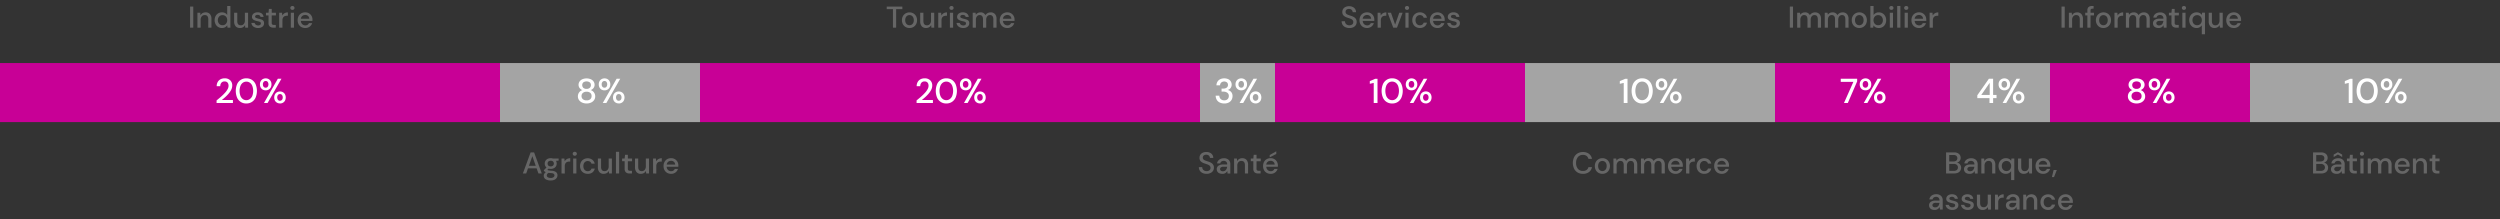 <svg xmlns="http://www.w3.org/2000/svg" viewBox="0 0 2160 189.49"><rect x="0" y="0" width="2160" height="189.49" fill="#333333" stroke="none"/><defs><style>.cls-1{fill:#c80096;}.cls-2{fill:none;}.cls-3{fill:#a4a4a4;}.cls-4{fill:#fff;}.cls-5{fill:#666;}</style></defs><g id="Calque_2" data-name="Calque 2"><g id="Calque_1-2" data-name="Calque 1"><rect class="cls-1" y="54.48" width="432" height="51.01"/><rect class="cls-2" width="2160" height="189.49"/><rect class="cls-3" x="432" y="54.48" width="172.8" height="51.01"/><rect class="cls-1" x="604.8" y="54.48" width="432" height="51.01"/><rect class="cls-3" x="1036.8" y="54.48" width="64.8" height="51.01"/><rect class="cls-1" x="1101.6" y="54.48" width="216" height="51.01"/><rect class="cls-3" x="1317.6" y="54.48" width="216" height="51.01"/><rect class="cls-1" x="1533.6" y="54.48" width="151.2" height="51.01"/><rect class="cls-3" x="1944" y="54.48" width="216" height="51.01"/><rect class="cls-1" x="1771.2" y="54.48" width="172.8" height="51.01"/><rect class="cls-3" x="1684.8" y="54.48" width="86.4" height="51.01"/><path class="cls-4" d="M506.8,89.4a9.15,9.15,0,0,1-3.8-.76,6.65,6.65,0,0,1-2.7-2.15,5.35,5.35,0,0,1-1-3.24,5.71,5.71,0,0,1,1.06-3.39,5.28,5.28,0,0,1,2.84-2A5.35,5.35,0,0,1,500.74,76a4.52,4.52,0,0,1-.87-2.69,5.11,5.11,0,0,1,.81-2.8,5.69,5.69,0,0,1,2.35-2,9.59,9.59,0,0,1,7.53,0,5.72,5.72,0,0,1,2.36,2,5.11,5.11,0,0,1,.81,2.8,4.56,4.56,0,0,1-.89,2.69,5.17,5.17,0,0,1-2.47,1.84,5.45,5.45,0,0,1,2.83,2.06,5.64,5.64,0,0,1,1.07,3.37,5.41,5.41,0,0,1-1,3.24,6.55,6.55,0,0,1-2.69,2.15A9.1,9.1,0,0,1,506.8,89.4Zm0-2.7a4.52,4.52,0,0,0,3.24-1A3.53,3.53,0,0,0,511.12,83,3.42,3.42,0,0,0,510,80.24a4.74,4.74,0,0,0-3.16-1,4.82,4.82,0,0,0-3.18,1A3.4,3.4,0,0,0,502.45,83a3.5,3.5,0,0,0,1.09,2.66A4.59,4.59,0,0,0,506.8,86.7Zm0-9.9a4,4,0,0,0,2.74-.9,3,3,0,0,0,1-2.31,3,3,0,0,0-1-2.43,5,5,0,0,0-5.52,0,3.33,3.33,0,0,0,0,4.74A4,4,0,0,0,506.8,76.8Z"/><path class="cls-4" d="M522.28,78.06a5.12,5.12,0,0,1-2.54-.63A4.61,4.61,0,0,1,518,75.65a5.53,5.53,0,0,1-.66-2.78,5.42,5.42,0,0,1,.66-2.74,4.62,4.62,0,0,1,1.8-1.79,5.18,5.18,0,0,1,2.55-.63,5,5,0,0,1,2.5.63,4.66,4.66,0,0,1,1.79,1.79,5.42,5.42,0,0,1,.66,2.74,5.53,5.53,0,0,1-.66,2.78,4.64,4.64,0,0,1-1.79,1.78A5.08,5.08,0,0,1,522.28,78.06Zm0-2.28a2.22,2.22,0,0,0,1.66-.73,3.73,3.73,0,0,0,0-4.35,2.22,2.22,0,0,0-1.68-.74,2.29,2.29,0,0,0-1.68.74,3,3,0,0,0-.72,2.17,3,3,0,0,0,.7,2.18A2.27,2.27,0,0,0,522.28,75.78ZM520.78,89l12-21h3.12l-12,21Zm13.83.36a5.12,5.12,0,0,1-2.54-.63A4.61,4.61,0,0,1,530.29,87a6.14,6.14,0,0,1,0-5.54,4.58,4.58,0,0,1,1.8-1.8,5.18,5.18,0,0,1,2.55-.63,5,5,0,0,1,2.5.63,4.62,4.62,0,0,1,1.79,1.8,6.14,6.14,0,0,1,0,5.54,4.64,4.64,0,0,1-1.79,1.78A5.08,5.08,0,0,1,534.61,89.4Zm0-2.31a2.24,2.24,0,0,0,1.66-.72,3,3,0,0,0,.71-2.16,3.06,3.06,0,0,0-.69-2.17,2.22,2.22,0,0,0-1.68-.74,2.29,2.29,0,0,0-1.68.74,3.66,3.66,0,0,0,0,4.33A2.3,2.3,0,0,0,534.61,87.09Z"/><path class="cls-4" d="M187.12,89V86.76q2-1.62,3.9-3.27a42.74,42.74,0,0,0,3.31-3.25,16.5,16.5,0,0,0,2.3-3.15,6.26,6.26,0,0,0,.84-3,5,5,0,0,0-.33-1.81,2.94,2.94,0,0,0-1.08-1.38,3.44,3.44,0,0,0-2-.53,3.4,3.4,0,0,0-2.84,1.2,4.38,4.38,0,0,0-.91,2.88h-3.09a7.22,7.22,0,0,1,.94-3.72,6,6,0,0,1,2.46-2.28,7.67,7.67,0,0,1,3.5-.78,6.68,6.68,0,0,1,4.75,1.67A6,6,0,0,1,200.65,74a7.9,7.9,0,0,1-.86,3.51,16.22,16.22,0,0,1-2.22,3.35,31.92,31.92,0,0,1-2.92,3q-1.56,1.41-3,2.55h9.6V89Z"/><path class="cls-4" d="M212.86,89.4a8.36,8.36,0,0,1-8.06-5.17,15.37,15.37,0,0,1,0-11.37,8.39,8.39,0,0,1,8.06-5.18,8.59,8.59,0,0,1,4.89,1.37,8.76,8.76,0,0,1,3.13,3.81,15.24,15.24,0,0,1,0,11.37A8.76,8.76,0,0,1,217.75,88,8.59,8.59,0,0,1,212.86,89.4Zm0-2.85a5.07,5.07,0,0,0,3-1A6.27,6.27,0,0,0,218,82.83a12.64,12.64,0,0,0,0-8.58,6.27,6.27,0,0,0-2.09-2.76,5.33,5.33,0,0,0-6.1,0,6.31,6.31,0,0,0-2.07,2.76,12.64,12.64,0,0,0,0,8.58,6.31,6.31,0,0,0,2.07,2.76A5.07,5.07,0,0,0,212.86,86.55Z"/><path class="cls-4" d="M229.57,78.06a5.12,5.12,0,0,1-2.54-.63,4.61,4.61,0,0,1-1.78-1.78,5.53,5.53,0,0,1-.66-2.78,5.42,5.42,0,0,1,.66-2.74,4.62,4.62,0,0,1,1.8-1.79,5.18,5.18,0,0,1,2.55-.63,5,5,0,0,1,2.5.63,4.66,4.66,0,0,1,1.79,1.79,5.42,5.42,0,0,1,.66,2.74,5.53,5.53,0,0,1-.66,2.78,4.64,4.64,0,0,1-1.79,1.78A5.08,5.08,0,0,1,229.57,78.06Zm0-2.28a2.22,2.22,0,0,0,1.66-.73,3.73,3.73,0,0,0,0-4.35,2.22,2.22,0,0,0-1.68-.74,2.29,2.29,0,0,0-1.68.74,3,3,0,0,0-.72,2.17,3,3,0,0,0,.7,2.18A2.27,2.27,0,0,0,229.57,75.78ZM228.07,89l12-21h3.12l-12,21Zm13.83.36a5.12,5.12,0,0,1-2.54-.63A4.61,4.61,0,0,1,237.58,87a6.14,6.14,0,0,1,0-5.54,4.58,4.58,0,0,1,1.8-1.8,5.18,5.18,0,0,1,2.55-.63,5,5,0,0,1,2.5.63,4.62,4.62,0,0,1,1.79,1.8,6.14,6.14,0,0,1,0,5.54,4.64,4.64,0,0,1-1.79,1.78A5.08,5.08,0,0,1,241.9,89.4Zm0-2.31a2.24,2.24,0,0,0,1.66-.72,3,3,0,0,0,.71-2.16,3.06,3.06,0,0,0-.69-2.17,2.22,2.22,0,0,0-1.68-.74,2.29,2.29,0,0,0-1.68.74,3.66,3.66,0,0,0,0,4.33A2.3,2.3,0,0,0,241.9,87.09Z"/><path class="cls-4" d="M791.92,89V86.76q2-1.62,3.9-3.27a42.74,42.74,0,0,0,3.31-3.25,16.5,16.5,0,0,0,2.3-3.15,6.26,6.26,0,0,0,.84-3,5,5,0,0,0-.33-1.81,2.94,2.94,0,0,0-1.08-1.38,3.44,3.44,0,0,0-2-.53,3.4,3.4,0,0,0-2.84,1.2,4.38,4.38,0,0,0-.91,2.88H792a7.22,7.22,0,0,1,.94-3.72,6,6,0,0,1,2.46-2.28,7.67,7.67,0,0,1,3.5-.78,6.68,6.68,0,0,1,4.75,1.67A6,6,0,0,1,805.45,74a7.9,7.9,0,0,1-.86,3.51,16.22,16.22,0,0,1-2.22,3.35,31.92,31.92,0,0,1-2.92,3q-1.56,1.41-3,2.55h9.6V89Z"/><path class="cls-4" d="M817.66,89.4a8.36,8.36,0,0,1-8.06-5.17,15.37,15.37,0,0,1,0-11.37,8.39,8.39,0,0,1,8.06-5.18,8.59,8.59,0,0,1,4.89,1.37,8.76,8.76,0,0,1,3.13,3.81,15.24,15.24,0,0,1,0,11.37A8.76,8.76,0,0,1,822.55,88,8.59,8.59,0,0,1,817.66,89.4Zm0-2.85a5.07,5.07,0,0,0,3-1,6.27,6.27,0,0,0,2.09-2.76,12.64,12.64,0,0,0,0-8.58,6.27,6.27,0,0,0-2.09-2.76,5.33,5.33,0,0,0-6.1,0,6.31,6.31,0,0,0-2.07,2.76,12.64,12.64,0,0,0,0,8.58,6.31,6.31,0,0,0,2.07,2.76A5.07,5.07,0,0,0,817.66,86.55Z"/><path class="cls-4" d="M834.37,78.06a5.12,5.12,0,0,1-2.54-.63,4.61,4.61,0,0,1-1.78-1.78,5.53,5.53,0,0,1-.66-2.78,5.42,5.42,0,0,1,.66-2.74,4.62,4.62,0,0,1,1.8-1.79,5.18,5.18,0,0,1,2.55-.63,5,5,0,0,1,2.5.63,4.66,4.66,0,0,1,1.79,1.79,5.42,5.42,0,0,1,.66,2.74,5.53,5.53,0,0,1-.66,2.78,4.64,4.64,0,0,1-1.79,1.78A5.08,5.08,0,0,1,834.37,78.06Zm0-2.28a2.22,2.22,0,0,0,1.66-.73,3.73,3.73,0,0,0,0-4.35,2.22,2.22,0,0,0-1.68-.74,2.29,2.29,0,0,0-1.68.74,3,3,0,0,0-.72,2.17,3,3,0,0,0,.7,2.18A2.27,2.27,0,0,0,834.37,75.78ZM832.87,89l12-21H848L836,89Zm13.83.36a5.12,5.12,0,0,1-2.54-.63A4.61,4.61,0,0,1,842.38,87a6.14,6.14,0,0,1,0-5.54,4.58,4.58,0,0,1,1.8-1.8,5.18,5.18,0,0,1,2.55-.63,5,5,0,0,1,2.5.63,4.62,4.62,0,0,1,1.79,1.8A6.14,6.14,0,0,1,851,87a4.64,4.64,0,0,1-1.79,1.78A5.08,5.08,0,0,1,846.7,89.4Zm0-2.31a2.24,2.24,0,0,0,1.66-.72,3,3,0,0,0,.71-2.16,3.06,3.06,0,0,0-.69-2.17,2.22,2.22,0,0,0-1.68-.74A2.29,2.29,0,0,0,845,82a3.66,3.66,0,0,0,0,4.33A2.3,2.3,0,0,0,846.7,87.09Z"/><path class="cls-4" d="M1057.76,89.4a9.05,9.05,0,0,1-3.7-.73,6.06,6.06,0,0,1-2.66-2.24,7,7,0,0,1-1.05-3.75h3.15a4.21,4.21,0,0,0,1.16,2.84,4.06,4.06,0,0,0,3.1,1.15,3.88,3.88,0,0,0,2.94-1.06,3.7,3.7,0,0,0,1-2.66,3.21,3.21,0,0,0-1.36-2.85,5.82,5.82,0,0,0-3.35-.93h-1.56V76.53H1057a4.59,4.59,0,0,0,2.87-.84,2.81,2.81,0,0,0,1.09-2.37,2.76,2.76,0,0,0-.85-2.1,4,4,0,0,0-5,.14,3.55,3.55,0,0,0-1,2.35H1051a6.21,6.21,0,0,1,.92-3.18,5.77,5.77,0,0,1,2.35-2.1,8.55,8.55,0,0,1,7,0,5.14,5.14,0,0,1,2.89,4.69,4.82,4.82,0,0,1-.93,2.94,4.43,4.43,0,0,1-2.49,1.68,5.28,5.28,0,0,1,3,1.76,5.21,5.21,0,0,1,1.17,3.52,6.48,6.48,0,0,1-.81,3.2,5.9,5.9,0,0,1-2.4,2.32A8,8,0,0,1,1057.76,89.4Z"/><path class="cls-4" d="M1072.46,78.06a5.08,5.08,0,0,1-2.53-.63,4.64,4.64,0,0,1-1.79-1.78,5.53,5.53,0,0,1-.66-2.78,5.42,5.42,0,0,1,.66-2.74,4.62,4.62,0,0,1,1.8-1.79,5.18,5.18,0,0,1,2.55-.63,5.06,5.06,0,0,1,2.51.63,4.64,4.64,0,0,1,1.78,1.79,5.42,5.42,0,0,1,.66,2.74,5.53,5.53,0,0,1-.66,2.78,4.61,4.61,0,0,1-1.78,1.78A5.12,5.12,0,0,1,1072.46,78.06Zm0-2.28a2.24,2.24,0,0,0,1.67-.73,3.75,3.75,0,0,0,0-4.35,2.22,2.22,0,0,0-1.68-.74,2.29,2.29,0,0,0-1.68.74,3,3,0,0,0-.72,2.17,3,3,0,0,0,.71,2.18A2.25,2.25,0,0,0,1072.46,75.78ZM1071,89l12-21h3.12l-12,21Zm13.83.36a5.08,5.08,0,0,1-2.53-.63,4.64,4.64,0,0,1-1.79-1.78,6.14,6.14,0,0,1,0-5.54,4.58,4.58,0,0,1,1.8-1.8,5.18,5.18,0,0,1,2.55-.63,5.06,5.06,0,0,1,2.51.63,4.6,4.6,0,0,1,1.78,1.8,6.14,6.14,0,0,1,0,5.54,4.61,4.61,0,0,1-1.78,1.78A5.12,5.12,0,0,1,1084.79,89.4Zm0-2.31a2.26,2.26,0,0,0,1.67-.72,3,3,0,0,0,.7-2.16,3.06,3.06,0,0,0-.69-2.17,2.22,2.22,0,0,0-1.68-.74,2.29,2.29,0,0,0-1.68.74,3.64,3.64,0,0,0,0,4.33A2.28,2.28,0,0,0,1084.79,87.09Z"/><path class="cls-4" d="M1186.9,89V71.64l-3.39.78V70.08l4.65-2h2V89Z"/><path class="cls-4" d="M1202.86,89.4a8.36,8.36,0,0,1-8.06-5.17,15.37,15.37,0,0,1,0-11.37,8.39,8.39,0,0,1,8.06-5.18,8.59,8.59,0,0,1,4.89,1.37,8.76,8.76,0,0,1,3.13,3.81,15.24,15.24,0,0,1,0,11.37,8.76,8.76,0,0,1-3.13,3.81A8.59,8.59,0,0,1,1202.86,89.4Zm0-2.85a5.07,5.07,0,0,0,3-1,6.27,6.27,0,0,0,2.09-2.76,12.64,12.64,0,0,0,0-8.58,6.27,6.27,0,0,0-2.09-2.76,5.33,5.33,0,0,0-6.1,0,6.31,6.31,0,0,0-2.07,2.76,12.64,12.64,0,0,0,0,8.58,6.31,6.31,0,0,0,2.07,2.76A5.07,5.07,0,0,0,1202.86,86.55Z"/><path class="cls-4" d="M1219.57,78.06a5.12,5.12,0,0,1-2.54-.63,4.61,4.61,0,0,1-1.78-1.78,5.53,5.53,0,0,1-.66-2.78,5.42,5.42,0,0,1,.66-2.74,4.62,4.62,0,0,1,1.8-1.79,5.18,5.18,0,0,1,2.55-.63,5,5,0,0,1,2.5.63,4.66,4.66,0,0,1,1.79,1.79,5.42,5.42,0,0,1,.66,2.74,5.53,5.53,0,0,1-.66,2.78,4.64,4.64,0,0,1-1.79,1.78A5.08,5.08,0,0,1,1219.57,78.06Zm0-2.28a2.22,2.22,0,0,0,1.66-.73,3.73,3.73,0,0,0,0-4.35,2.22,2.22,0,0,0-1.68-.74,2.29,2.29,0,0,0-1.68.74,3,3,0,0,0-.72,2.17,3,3,0,0,0,.7,2.18A2.27,2.27,0,0,0,1219.57,75.78ZM1218.07,89l12-21h3.12l-12,21Zm13.83.36a5.12,5.12,0,0,1-2.54-.63,4.61,4.61,0,0,1-1.78-1.78,6.14,6.14,0,0,1,0-5.54,4.58,4.58,0,0,1,1.8-1.8,5.18,5.18,0,0,1,2.55-.63,5,5,0,0,1,2.5.63,4.62,4.62,0,0,1,1.79,1.8,6.14,6.14,0,0,1,0,5.54,4.64,4.64,0,0,1-1.79,1.78A5.08,5.08,0,0,1,1231.9,89.4Zm0-2.31a2.24,2.24,0,0,0,1.66-.72,3,3,0,0,0,.71-2.16,3.06,3.06,0,0,0-.69-2.17,2.22,2.22,0,0,0-1.68-.74,2.29,2.29,0,0,0-1.68.74,3.66,3.66,0,0,0,0,4.33A2.3,2.3,0,0,0,1231.9,87.09Z"/><path class="cls-4" d="M1402.9,89V71.64l-3.39.78V70.08l4.65-2h2V89Z"/><path class="cls-4" d="M1418.86,89.4a8.36,8.36,0,0,1-8.06-5.17,15.37,15.37,0,0,1,0-11.37,8.39,8.39,0,0,1,8.06-5.18,8.59,8.59,0,0,1,4.89,1.37,8.76,8.76,0,0,1,3.13,3.81,15.24,15.24,0,0,1,0,11.37,8.76,8.76,0,0,1-3.13,3.81A8.59,8.59,0,0,1,1418.86,89.4Zm0-2.85a5.07,5.07,0,0,0,3-1,6.27,6.27,0,0,0,2.09-2.76,12.64,12.64,0,0,0,0-8.58,6.27,6.27,0,0,0-2.09-2.76,5.33,5.33,0,0,0-6.1,0,6.31,6.31,0,0,0-2.07,2.76,12.64,12.64,0,0,0,0,8.58,6.31,6.31,0,0,0,2.07,2.76A5.07,5.07,0,0,0,1418.86,86.55Z"/><path class="cls-4" d="M1435.57,78.06a5.12,5.12,0,0,1-2.54-.63,4.61,4.61,0,0,1-1.78-1.78,5.53,5.53,0,0,1-.66-2.78,5.42,5.42,0,0,1,.66-2.74,4.62,4.62,0,0,1,1.8-1.79,5.18,5.18,0,0,1,2.55-.63,5,5,0,0,1,2.5.63,4.66,4.66,0,0,1,1.79,1.79,5.42,5.42,0,0,1,.66,2.74,5.53,5.53,0,0,1-.66,2.78,4.64,4.64,0,0,1-1.79,1.78A5.08,5.08,0,0,1,1435.57,78.06Zm0-2.28a2.22,2.22,0,0,0,1.66-.73,3.73,3.73,0,0,0,0-4.35,2.22,2.22,0,0,0-1.68-.74,2.29,2.29,0,0,0-1.68.74,3,3,0,0,0-.72,2.17,3,3,0,0,0,.7,2.18A2.27,2.27,0,0,0,1435.57,75.78ZM1434.07,89l12-21h3.12l-12,21Zm13.83.36a5.12,5.12,0,0,1-2.54-.63,4.61,4.61,0,0,1-1.78-1.78,6.14,6.14,0,0,1,0-5.54,4.58,4.58,0,0,1,1.8-1.8,5.18,5.18,0,0,1,2.55-.63,5,5,0,0,1,2.5.63,4.62,4.62,0,0,1,1.79,1.8,6.14,6.14,0,0,1,0,5.54,4.64,4.64,0,0,1-1.79,1.78A5.08,5.08,0,0,1,1447.9,89.4Zm0-2.31a2.24,2.24,0,0,0,1.66-.72,3,3,0,0,0,.71-2.16,3.06,3.06,0,0,0-.69-2.17,2.22,2.22,0,0,0-1.68-.74,2.29,2.29,0,0,0-1.68.74,3.66,3.66,0,0,0,0,4.33A2.3,2.3,0,0,0,1447.9,87.09Z"/><path class="cls-4" d="M1593.19,89l8.13-18.27H1590.4V68h14.19v2.31L1596.52,89Z"/><path class="cls-4" d="M1611.79,78.06a5.12,5.12,0,0,1-2.54-.63,4.61,4.61,0,0,1-1.78-1.78,5.53,5.53,0,0,1-.66-2.78,5.42,5.42,0,0,1,.66-2.74,4.62,4.62,0,0,1,1.8-1.79,5.18,5.18,0,0,1,2.55-.63,5,5,0,0,1,2.5.63,4.66,4.66,0,0,1,1.79,1.79,5.42,5.42,0,0,1,.66,2.74,5.53,5.53,0,0,1-.66,2.78,4.64,4.64,0,0,1-1.79,1.78A5.08,5.08,0,0,1,1611.79,78.06Zm0-2.28a2.22,2.22,0,0,0,1.66-.73,3.73,3.73,0,0,0,0-4.35,2.22,2.22,0,0,0-1.68-.74,2.29,2.29,0,0,0-1.68.74,3,3,0,0,0-.72,2.17,3,3,0,0,0,.7,2.18A2.27,2.27,0,0,0,1611.79,75.78ZM1610.29,89l12-21h3.12l-12,21Zm13.83.36a5.12,5.12,0,0,1-2.54-.63A4.61,4.61,0,0,1,1619.8,87a6.14,6.14,0,0,1,0-5.54,4.58,4.58,0,0,1,1.8-1.8,5.18,5.18,0,0,1,2.55-.63,5,5,0,0,1,2.5.63,4.62,4.62,0,0,1,1.79,1.8,6.14,6.14,0,0,1,0,5.54,4.64,4.64,0,0,1-1.79,1.78A5.08,5.08,0,0,1,1624.12,89.4Zm0-2.31a2.24,2.24,0,0,0,1.66-.72,3,3,0,0,0,.71-2.16,3.06,3.06,0,0,0-.69-2.17,2.22,2.22,0,0,0-1.68-.74,2.29,2.29,0,0,0-1.68.74,3.66,3.66,0,0,0,0,4.33A2.3,2.3,0,0,0,1624.12,87.09Z"/><path class="cls-4" d="M2029.3,89V71.64l-3.39.78V70.08l4.65-2h2V89Z"/><path class="cls-4" d="M2045.26,89.4a8.36,8.36,0,0,1-8.06-5.17,15.37,15.37,0,0,1,0-11.37,8.39,8.39,0,0,1,8.06-5.18,8.59,8.59,0,0,1,4.89,1.37,8.76,8.76,0,0,1,3.13,3.81,15.24,15.24,0,0,1,0,11.37,8.76,8.76,0,0,1-3.13,3.81A8.59,8.59,0,0,1,2045.26,89.4Zm0-2.85a5.07,5.07,0,0,0,3-1,6.27,6.27,0,0,0,2.09-2.76,12.64,12.64,0,0,0,0-8.58,6.27,6.27,0,0,0-2.09-2.76,5.33,5.33,0,0,0-6.1,0,6.31,6.31,0,0,0-2.07,2.76,12.64,12.64,0,0,0,0,8.58,6.31,6.31,0,0,0,2.07,2.76A5.07,5.07,0,0,0,2045.26,86.55Z"/><path class="cls-4" d="M2062,78.06a5.12,5.12,0,0,1-2.54-.63,4.61,4.61,0,0,1-1.78-1.78,5.53,5.53,0,0,1-.66-2.78,5.42,5.42,0,0,1,.66-2.74,4.62,4.62,0,0,1,1.8-1.79,5.18,5.18,0,0,1,2.55-.63,5,5,0,0,1,2.5.63,4.66,4.66,0,0,1,1.79,1.79,5.42,5.42,0,0,1,.66,2.74,5.53,5.53,0,0,1-.66,2.78,4.64,4.64,0,0,1-1.79,1.78A5.08,5.08,0,0,1,2062,78.06Zm0-2.28a2.22,2.22,0,0,0,1.66-.73,3.73,3.73,0,0,0,0-4.35A2.22,2.22,0,0,0,2062,70a2.29,2.29,0,0,0-1.68.74,3,3,0,0,0-.72,2.17,3,3,0,0,0,.7,2.18A2.27,2.27,0,0,0,2062,75.78ZM2060.47,89l12-21h3.12l-12,21Zm13.83.36a5.12,5.12,0,0,1-2.54-.63A4.61,4.61,0,0,1,2070,87a6.14,6.14,0,0,1,0-5.54,4.58,4.58,0,0,1,1.8-1.8,5.18,5.18,0,0,1,2.55-.63,5,5,0,0,1,2.5.63,4.62,4.62,0,0,1,1.79,1.8,6.14,6.14,0,0,1,0,5.54,4.64,4.64,0,0,1-1.79,1.78A5.08,5.08,0,0,1,2074.3,89.4Zm0-2.31a2.24,2.24,0,0,0,1.66-.72,3,3,0,0,0,.71-2.16A3.06,3.06,0,0,0,2076,82a2.22,2.22,0,0,0-1.68-.74,2.29,2.29,0,0,0-1.68.74,3.66,3.66,0,0,0,0,4.33A2.3,2.3,0,0,0,2074.3,87.09Z"/><path class="cls-4" d="M1846,89.4a9.15,9.15,0,0,1-3.8-.76,6.65,6.65,0,0,1-2.7-2.15,5.35,5.35,0,0,1-1-3.24,5.71,5.71,0,0,1,1.06-3.39,5.28,5.28,0,0,1,2.84-2,5.35,5.35,0,0,1-2.46-1.84,4.52,4.52,0,0,1-.87-2.69,5.11,5.11,0,0,1,.81-2.8,5.69,5.69,0,0,1,2.35-2,9.59,9.59,0,0,1,7.53,0,5.72,5.72,0,0,1,2.36,2,5.11,5.11,0,0,1,.81,2.8A4.56,4.56,0,0,1,1852,76a5.17,5.17,0,0,1-2.47,1.84,5.45,5.45,0,0,1,2.83,2.06,5.64,5.64,0,0,1,1.07,3.37,5.41,5.41,0,0,1-1,3.24,6.55,6.55,0,0,1-2.69,2.15A9.1,9.1,0,0,1,1846,89.4Zm0-2.7a4.52,4.52,0,0,0,3.24-1,3.53,3.53,0,0,0,1.08-2.66,3.42,3.42,0,0,0-1.16-2.77,4.74,4.74,0,0,0-3.16-1,4.82,4.82,0,0,0-3.18,1,3.4,3.4,0,0,0-1.17,2.77,3.5,3.5,0,0,0,1.09,2.66A4.59,4.59,0,0,0,1846,86.7Zm0-9.9a4,4,0,0,0,2.74-.9,3,3,0,0,0,1-2.31,3,3,0,0,0-1-2.43,5,5,0,0,0-5.52,0,3.33,3.33,0,0,0,0,4.74A4,4,0,0,0,1846,76.8Z"/><path class="cls-4" d="M1861.48,78.06a5.12,5.12,0,0,1-2.54-.63,4.61,4.61,0,0,1-1.78-1.78,5.53,5.53,0,0,1-.66-2.78,5.42,5.42,0,0,1,.66-2.74,4.62,4.62,0,0,1,1.8-1.79,5.18,5.18,0,0,1,2.55-.63,5,5,0,0,1,2.5.63,4.66,4.66,0,0,1,1.79,1.79,5.42,5.42,0,0,1,.66,2.74,5.53,5.53,0,0,1-.66,2.78,4.64,4.64,0,0,1-1.79,1.78A5.08,5.08,0,0,1,1861.48,78.06Zm0-2.28a2.22,2.22,0,0,0,1.66-.73,3.73,3.73,0,0,0,0-4.35,2.22,2.22,0,0,0-1.68-.74,2.29,2.29,0,0,0-1.68.74,3,3,0,0,0-.72,2.17,3,3,0,0,0,.7,2.18A2.27,2.27,0,0,0,1861.48,75.78ZM1860,89l12-21h3.12l-12,21Zm13.83.36a5.12,5.12,0,0,1-2.54-.63,4.61,4.61,0,0,1-1.78-1.78,6.14,6.14,0,0,1,0-5.54,4.58,4.58,0,0,1,1.8-1.8,5.18,5.18,0,0,1,2.55-.63,5,5,0,0,1,2.5.63,4.62,4.62,0,0,1,1.79,1.8,6.14,6.14,0,0,1,0,5.54,4.64,4.64,0,0,1-1.79,1.78A5.08,5.08,0,0,1,1873.81,89.4Zm0-2.31a2.24,2.24,0,0,0,1.66-.72,3,3,0,0,0,.71-2.16,3.06,3.06,0,0,0-.69-2.17,2.22,2.22,0,0,0-1.68-.74,2.29,2.29,0,0,0-1.68.74,3.66,3.66,0,0,0,0,4.33A2.3,2.3,0,0,0,1873.81,87.09Z"/><path class="cls-4" d="M1718.92,89v-4.2h-10.53V82.32l10-14.28h3.66v14H1725v2.76h-2.94V89Zm-7.08-7h7.26V71.55Z"/><path class="cls-4" d="M1731.76,78.06a5.12,5.12,0,0,1-2.54-.63,4.61,4.61,0,0,1-1.78-1.78,5.53,5.53,0,0,1-.66-2.78,5.42,5.42,0,0,1,.66-2.74,4.62,4.62,0,0,1,1.8-1.79,5.18,5.18,0,0,1,2.55-.63,5,5,0,0,1,2.5.63,4.66,4.66,0,0,1,1.79,1.79,5.42,5.42,0,0,1,.66,2.74,5.53,5.53,0,0,1-.66,2.78,4.64,4.64,0,0,1-1.79,1.78A5.08,5.08,0,0,1,1731.76,78.06Zm0-2.28a2.22,2.22,0,0,0,1.66-.73,3.73,3.73,0,0,0,0-4.35,2.22,2.22,0,0,0-1.68-.74,2.29,2.29,0,0,0-1.68.74,3,3,0,0,0-.72,2.17,3,3,0,0,0,.7,2.18A2.27,2.27,0,0,0,1731.76,75.78ZM1730.26,89l12-21h3.12l-12,21Zm13.83.36a5.12,5.12,0,0,1-2.54-.63,4.61,4.61,0,0,1-1.78-1.78,6.14,6.14,0,0,1,0-5.54,4.58,4.58,0,0,1,1.8-1.8,5.18,5.18,0,0,1,2.55-.63,5,5,0,0,1,2.5.63,4.62,4.62,0,0,1,1.79,1.8,6.14,6.14,0,0,1,0,5.54,4.64,4.64,0,0,1-1.79,1.78A5.08,5.08,0,0,1,1744.09,89.4Zm0-2.31a2.24,2.24,0,0,0,1.66-.72,3,3,0,0,0,.71-2.16,3.06,3.06,0,0,0-.69-2.17,2.22,2.22,0,0,0-1.68-.74,2.29,2.29,0,0,0-1.68.74,3.66,3.66,0,0,0,0,4.33A2.3,2.3,0,0,0,1744.09,87.09Z"/><path class="cls-5" d="M451.75,149.88l6.71-18.2h3l6.65,18.2h-2.91l-1.56-4.45h-7.44l-1.56,4.45Zm5.25-6.63h5.88l-2.94-8.3Z"/><path class="cls-5" d="M475.85,145.93a6.94,6.94,0,0,1-1.87-.24l-1.12,1.09a2.76,2.76,0,0,0,.71.32,8.28,8.28,0,0,0,1.17.23c.5.07,1.18.14,2.05.21a6.56,6.56,0,0,1,3.72,1.23,3.38,3.38,0,0,1,1.14,2.67,4.17,4.17,0,0,1-.61,2.17,4.4,4.4,0,0,1-1.9,1.66,7.33,7.33,0,0,1-3.29.64,8.26,8.26,0,0,1-4.38-1,3.56,3.56,0,0,1-1.25-4.7,4.87,4.87,0,0,1,1.37-1.5,5.61,5.61,0,0,1-.95-.5,6.28,6.28,0,0,1-.71-.56V147l2.23-2.29a4.28,4.28,0,0,1-1.51-3.4,4.63,4.63,0,0,1,.61-2.33,4.48,4.48,0,0,1,1.79-1.68,5.94,5.94,0,0,1,2.8-.62,6.31,6.31,0,0,1,2,.31h4.81v1.82l-2.29.13a4.78,4.78,0,0,1,0,4.71,4.44,4.44,0,0,1-1.77,1.66A5.76,5.76,0,0,1,475.85,145.93Zm-3.45,5.59a1.79,1.79,0,0,0,1,1.67,4.91,4.91,0,0,0,2.47.56,4,4,0,0,0,2.32-.61,1.88,1.88,0,0,0,.88-1.62,1.65,1.65,0,0,0-.6-1.29,3.9,3.9,0,0,0-2.26-.66,20.49,20.49,0,0,1-2.21-.24,3.18,3.18,0,0,0-1.25,1.07A2.22,2.22,0,0,0,472.4,151.52Zm3.45-7.75a2.84,2.84,0,0,0,1.94-.64,2.6,2.6,0,0,0,0-3.63,2.93,2.93,0,0,0-1.94-.62,3,3,0,0,0-2,.62,2.6,2.6,0,0,0,0,3.63A2.87,2.87,0,0,0,475.85,143.77Z"/><path class="cls-5" d="M485.16,149.88V137h2.47l.24,2.45a5.15,5.15,0,0,1,1.88-2,5.54,5.54,0,0,1,2.93-.74v2.89h-.76a5.26,5.26,0,0,0-2,.37,3,3,0,0,0-1.43,1.28,4.81,4.81,0,0,0-.53,2.48v6.19Z"/><path class="cls-5" d="M496.6,134.54a1.81,1.81,0,0,1-1.29-.48,1.71,1.71,0,0,1,0-2.42,2,2,0,0,1,2.58,0,1.69,1.69,0,0,1,0,2.42A1.81,1.81,0,0,1,496.6,134.54Zm-1.38,15.34V137H498v12.9Z"/><path class="cls-5" d="M507.73,150.19a6.67,6.67,0,0,1-3.39-.86A6,6,0,0,1,502,147a7.71,7.71,0,0,1,0-7,6,6,0,0,1,2.34-2.38,6.67,6.67,0,0,1,3.39-.86,6.44,6.44,0,0,1,4,1.25,5.63,5.63,0,0,1,2.09,3.38H511a2.71,2.71,0,0,0-1.14-1.67,3.86,3.86,0,0,0-3.95-.09,3.76,3.76,0,0,0-1.38,1.49,5.82,5.82,0,0,0,0,4.81,3.83,3.83,0,0,0,1.38,1.49,3.49,3.49,0,0,0,1.87.52,3.61,3.61,0,0,0,2.08-.6,2.7,2.7,0,0,0,1.14-1.69h2.89a5.62,5.62,0,0,1-2.08,3.36A6.36,6.36,0,0,1,507.73,150.19Z"/><path class="cls-5" d="M521.59,150.19a4.72,4.72,0,0,1-3.68-1.46,6.17,6.17,0,0,1-1.34-4.34V137h2.75v7.13c0,2.49,1,3.74,3.07,3.74a3.21,3.21,0,0,0,2.52-1.09,4.49,4.49,0,0,0,1-3.12V137h2.76v12.9h-2.45l-.2-2.26a4.55,4.55,0,0,1-1.76,1.88A5.09,5.09,0,0,1,521.59,150.19Z"/><path class="cls-5" d="M532.17,149.88V131.16h2.76v18.72Z"/><path class="cls-5" d="M543.82,149.88a4.63,4.63,0,0,1-3-.92,4.11,4.11,0,0,1-1.12-3.29V139.3h-2.21V137h2.21l.34-3.27h2.42V137h3.64v2.32h-3.64v6.37a1.93,1.93,0,0,0,.45,1.47,2.46,2.46,0,0,0,1.58.4H546v2.34Z"/><path class="cls-5" d="M553.67,150.19a4.72,4.72,0,0,1-3.68-1.46,6.21,6.21,0,0,1-1.34-4.34V137h2.76v7.13q0,3.73,3.07,3.74a3.24,3.24,0,0,0,2.52-1.09,4.49,4.49,0,0,0,1-3.12V137h2.75v12.9H558.3l-.21-2.26a4.53,4.53,0,0,1-1.75,1.88A5.13,5.13,0,0,1,553.67,150.19Z"/><path class="cls-5" d="M564.25,149.88V137h2.47l.24,2.45a5.15,5.15,0,0,1,1.88-2,5.54,5.54,0,0,1,2.93-.74v2.89H571a5.26,5.26,0,0,0-2,.37,3,3,0,0,0-1.43,1.28,4.91,4.91,0,0,0-.53,2.48v6.19Z"/><path class="cls-5" d="M579.8,150.19a6.66,6.66,0,0,1-3.37-.84,6.07,6.07,0,0,1-2.3-2.36,7.17,7.17,0,0,1-.83-3.51,7.4,7.4,0,0,1,.82-3.56,6,6,0,0,1,2.29-2.39,6.68,6.68,0,0,1,3.42-.86,6.24,6.24,0,0,1,3.3.85,6,6,0,0,1,2.18,2.25,6.22,6.22,0,0,1,.78,3.09c0,.17,0,.36,0,.56s0,.42,0,.66H576a4,4,0,0,0,1.24,2.85,3.75,3.75,0,0,0,2.56,1,3.4,3.4,0,0,0,2-.53,3.29,3.29,0,0,0,1.19-1.44h2.75a5.84,5.84,0,0,1-2.06,3A6.06,6.06,0,0,1,579.8,150.19Zm0-11.26a3.92,3.92,0,0,0-2.44.82,3.58,3.58,0,0,0-1.3,2.46h7.28a3.31,3.31,0,0,0-1.07-2.39A3.57,3.57,0,0,0,579.8,138.93Z"/><path class="cls-5" d="M164.22,23.88V5.68H167v18.2Z"/><path class="cls-5" d="M170.57,23.88V11H173l.21,2.27A4.5,4.5,0,0,1,175,11.36a5.13,5.13,0,0,1,2.67-.69,4.75,4.75,0,0,1,3.68,1.46,6.21,6.21,0,0,1,1.34,4.34v7.41h-2.73V16.75c0-2.49-1-3.74-3.07-3.74a3.3,3.3,0,0,0-2.54,1.09,4.5,4.5,0,0,0-1,3.12v6.66Z"/><path class="cls-5" d="M191.78,24.19a6,6,0,0,1-5.53-3.3,7.36,7.36,0,0,1-.81-3.49,7.28,7.28,0,0,1,.81-3.47,6,6,0,0,1,2.24-2.39,6.33,6.33,0,0,1,3.32-.87,5.77,5.77,0,0,1,2.69.6A4.47,4.47,0,0,1,196.31,13V5.16h2.75V23.88h-2.47l-.28-2a6.08,6.08,0,0,1-1.72,1.61A5.09,5.09,0,0,1,191.78,24.19Zm.5-2.39a3.8,3.8,0,0,0,2.9-1.22,4.49,4.49,0,0,0,1.13-3.15,4.46,4.46,0,0,0-1.13-3.16,4.09,4.09,0,0,0-5.81,0,4.39,4.39,0,0,0-1.15,3.16,4.74,4.74,0,0,0,.52,2.26,3.92,3.92,0,0,0,1.44,1.55A4,4,0,0,0,192.28,21.8Z"/><path class="cls-5" d="M207.31,24.19a4.72,4.72,0,0,1-3.68-1.46,6.17,6.17,0,0,1-1.34-4.34V11H205v7.13c0,2.49,1,3.74,3.07,3.74a3.24,3.24,0,0,0,2.52-1.09,4.49,4.49,0,0,0,1-3.12V11h2.76v12.9h-2.45l-.2-2.26A4.55,4.55,0,0,1,210,23.5,5.09,5.09,0,0,1,207.31,24.19Z"/><path class="cls-5" d="M223,24.19A6.54,6.54,0,0,1,219,23a4.47,4.47,0,0,1-1.82-3.18H220a2.74,2.74,0,0,0,1,1.52,3.1,3.1,0,0,0,2,.64,2.64,2.64,0,0,0,1.82-.52,1.57,1.57,0,0,0,.57-1.19,1.32,1.32,0,0,0-.79-1.34,10.63,10.63,0,0,0-2.2-.64,17.24,17.24,0,0,1-2.17-.63,4.68,4.68,0,0,1-1.79-1.1,2.61,2.61,0,0,1-.72-1.94A3.59,3.59,0,0,1,219,11.8a5.39,5.39,0,0,1,3.64-1.13,5.56,5.56,0,0,1,3.5,1,4.17,4.17,0,0,1,1.57,2.94h-2.65a1.89,1.89,0,0,0-.77-1.3,2.81,2.81,0,0,0-1.7-.47,2.61,2.61,0,0,0-1.61.43,1.32,1.32,0,0,0-.57,1.1,1.18,1.18,0,0,0,.79,1.07,10.34,10.34,0,0,0,2.09.7,20.39,20.39,0,0,1,2.41.67,4.31,4.31,0,0,1,1.78,1.1,3,3,0,0,1,.67,2.13A3.59,3.59,0,0,1,226.82,23,5.7,5.7,0,0,1,223,24.19Z"/><path class="cls-5" d="M236.11,23.88a4.6,4.6,0,0,1-3-.92A4.08,4.08,0,0,1,232,19.67V13.3h-2.21V11H232l.34-3.27h2.42V11h3.64V13.3h-3.64v6.37a1.93,1.93,0,0,0,.45,1.47,2.43,2.43,0,0,0,1.57.4h1.49v2.34Z"/><path class="cls-5" d="M241.21,23.88V11h2.47l.23,2.45a5.18,5.18,0,0,1,1.89-2,5.51,5.51,0,0,1,2.92-.74v2.89H248a5.26,5.26,0,0,0-2,.37,3,3,0,0,0-1.43,1.28,4.8,4.8,0,0,0-.54,2.48v6.19Z"/><path class="cls-5" d="M252.65,8.54a1.81,1.81,0,0,1-1.29-.48,1.6,1.6,0,0,1-.51-1.21,1.59,1.59,0,0,1,.51-1.21,2,2,0,0,1,2.58,0,1.61,1.61,0,0,1,.5,1.21,1.63,1.63,0,0,1-.5,1.21A1.81,1.81,0,0,1,252.65,8.54Zm-1.38,15.34V11H254v12.9Z"/><path class="cls-5" d="M263.7,24.19a6.66,6.66,0,0,1-3.37-.84A6,6,0,0,1,258,21a7.17,7.17,0,0,1-.83-3.51,7.4,7.4,0,0,1,.82-3.56,6,6,0,0,1,2.28-2.39,6.68,6.68,0,0,1,3.42-.86,6.25,6.25,0,0,1,3.31.85,6,6,0,0,1,2.18,2.25,6.22,6.22,0,0,1,.78,3.09c0,.17,0,.36,0,.56s0,.42,0,.66h-10a4,4,0,0,0,1.24,2.85,3.74,3.74,0,0,0,2.56,1,3.4,3.4,0,0,0,2-.53,3.27,3.27,0,0,0,1.18-1.44h2.76a5.91,5.91,0,0,1-2.07,3A6,6,0,0,1,263.7,24.19Zm0-11.26a4,4,0,0,0-2.45.82,3.62,3.62,0,0,0-1.3,2.46h7.28a3.26,3.26,0,0,0-1.06-2.39A3.57,3.57,0,0,0,263.7,12.93Z"/><path class="cls-5" d="M771.51,23.88v-16h-5.39V5.68h13.5V7.91h-5.36v16Z"/><path class="cls-5" d="M785.78,24.19a6.52,6.52,0,0,1-3.31-.84A6.24,6.24,0,0,1,780.14,21a7.12,7.12,0,0,1-.86-3.55,7,7,0,0,1,.87-3.55,6.26,6.26,0,0,1,2.35-2.36,6.87,6.87,0,0,1,6.62,0,6.24,6.24,0,0,1,2.34,2.36,7,7,0,0,1,.87,3.55,7,7,0,0,1-.87,3.55,6.29,6.29,0,0,1-2.35,2.37A6.64,6.64,0,0,1,785.78,24.19Zm0-2.37a3.54,3.54,0,0,0,1.83-.49A3.62,3.62,0,0,0,789,19.86a5.2,5.2,0,0,0,.52-2.43A5.2,5.2,0,0,0,789,15a3.56,3.56,0,0,0-6.38,0,5.08,5.08,0,0,0-.52,2.43,5.08,5.08,0,0,0,.52,2.43A3.64,3.64,0,0,0,784,21.33,3.48,3.48,0,0,0,785.78,21.82Z"/><path class="cls-5" d="M800.08,24.19a4.72,4.72,0,0,1-3.68-1.46,6.21,6.21,0,0,1-1.34-4.34V11h2.76v7.13q0,3.74,3.07,3.74a3.24,3.24,0,0,0,2.52-1.09,4.49,4.49,0,0,0,1-3.12V11h2.75v12.9h-2.44l-.21-2.26a4.53,4.53,0,0,1-1.75,1.88A5.13,5.13,0,0,1,800.08,24.19Z"/><path class="cls-5" d="M810.66,23.88V11h2.47l.24,2.45a5.22,5.22,0,0,1,1.88-2,5.54,5.54,0,0,1,2.93-.74v2.89h-.76a5.26,5.26,0,0,0-2,.37A3,3,0,0,0,814,15.21a4.91,4.91,0,0,0-.53,2.48v6.19Z"/><path class="cls-5" d="M822.1,8.54a1.77,1.77,0,0,1-1.28-.48,1.6,1.6,0,0,1-.51-1.21,1.59,1.59,0,0,1,.51-1.21,1.77,1.77,0,0,1,1.28-.48,1.81,1.81,0,0,1,1.29.48,1.59,1.59,0,0,1,.51,1.21,1.6,1.6,0,0,1-.51,1.21A1.81,1.81,0,0,1,822.1,8.54Zm-1.38,15.34V11h2.76v12.9Z"/><path class="cls-5" d="M832.27,24.19a6.54,6.54,0,0,1-4-1.19,4.47,4.47,0,0,1-1.82-3.18h2.78a2.74,2.74,0,0,0,1,1.52,3.1,3.1,0,0,0,2,.64,2.64,2.64,0,0,0,1.82-.52,1.57,1.57,0,0,0,.57-1.19,1.32,1.32,0,0,0-.79-1.34,10.63,10.63,0,0,0-2.2-.64,17.74,17.74,0,0,1-2.17-.63,4.75,4.75,0,0,1-1.79-1.1,2.61,2.61,0,0,1-.72-1.94,3.62,3.62,0,0,1,1.3-2.82,5.39,5.39,0,0,1,3.64-1.13,5.56,5.56,0,0,1,3.5,1A4.17,4.17,0,0,1,837,14.65h-2.65a1.89,1.89,0,0,0-.77-1.3,2.81,2.81,0,0,0-1.7-.47,2.61,2.61,0,0,0-1.61.43,1.32,1.32,0,0,0-.57,1.1,1.18,1.18,0,0,0,.79,1.07,10.56,10.56,0,0,0,2.09.7,20.39,20.39,0,0,1,2.41.67,4.25,4.25,0,0,1,1.78,1.1,3,3,0,0,1,.68,2.13A3.63,3.63,0,0,1,836.05,23,5.7,5.7,0,0,1,832.27,24.19Z"/><path class="cls-5" d="M840.43,23.88V11h2.45l.23,1.82a4.57,4.57,0,0,1,1.65-1.56,4.84,4.84,0,0,1,2.38-.57,4.34,4.34,0,0,1,4.26,2.42,5,5,0,0,1,1.89-1.77,5.27,5.27,0,0,1,2.56-.65,5,5,0,0,1,3.8,1.46A6.12,6.12,0,0,1,861,16.47v7.41h-2.75V16.75c0-2.49-1-3.74-2.86-3.74A3,3,0,0,0,853,14.1a4.68,4.68,0,0,0-.92,3.12v6.66h-2.76V16.75q0-3.73-2.89-3.74a2.94,2.94,0,0,0-2.35,1.09,4.68,4.68,0,0,0-.92,3.12v6.66Z"/><path class="cls-5" d="M870.28,24.19a6.66,6.66,0,0,1-3.37-.84,6.07,6.07,0,0,1-2.3-2.36,7.17,7.17,0,0,1-.83-3.51,7.4,7.4,0,0,1,.82-3.56,5.92,5.92,0,0,1,2.29-2.39,6.66,6.66,0,0,1,3.42-.86,6.24,6.24,0,0,1,3.3.85,6,6,0,0,1,2.18,2.25,6.22,6.22,0,0,1,.78,3.09c0,.17,0,.36,0,.56s0,.42,0,.66h-10a4,4,0,0,0,1.24,2.85,3.74,3.74,0,0,0,2.56,1,3.4,3.4,0,0,0,2-.53,3.29,3.29,0,0,0,1.19-1.44h2.75a5.86,5.86,0,0,1-2.07,3A6,6,0,0,1,870.28,24.19Zm0-11.26a3.92,3.92,0,0,0-2.44.82,3.59,3.59,0,0,0-1.31,2.46h7.29a3.31,3.31,0,0,0-1.07-2.39A3.57,3.57,0,0,0,870.28,12.93Z"/><path class="cls-5" d="M1042.54,150.19a8.17,8.17,0,0,1-3.51-.7,5.5,5.5,0,0,1-2.35-2,5.61,5.61,0,0,1-.87-3.1h2.91a3.45,3.45,0,0,0,1,2.47,4.35,4.35,0,0,0,5.27.25,2.49,2.49,0,0,0,.89-2,2.59,2.59,0,0,0-.43-1.56,3.19,3.19,0,0,0-1.17-1,10,10,0,0,0-1.7-.7l-2-.68a7.6,7.6,0,0,1-3.16-1.82,4.1,4.1,0,0,1-1.05-2.94,4.63,4.63,0,0,1,.72-2.68,4.92,4.92,0,0,1,2.08-1.78,7.25,7.25,0,0,1,3.13-.63,7,7,0,0,1,3.11.65,4.88,4.88,0,0,1,2.87,4.5h-2.91a2.58,2.58,0,0,0-.37-1.34,2.84,2.84,0,0,0-1.06-1.06,3.39,3.39,0,0,0-1.72-.41,3.18,3.18,0,0,0-2.14.65,2.24,2.24,0,0,0-.85,1.87,2.13,2.13,0,0,0,.62,1.64,5.06,5.06,0,0,0,1.72.95l2.5.87a12.42,12.42,0,0,1,2.41,1.06,4.89,4.89,0,0,1,1.71,1.64,4.8,4.8,0,0,1,.64,2.57,5,5,0,0,1-.71,2.57,5.17,5.17,0,0,1-2.1,1.92A7.41,7.41,0,0,1,1042.54,150.19Z"/><path class="cls-5" d="M1056.08,150.19a5.82,5.82,0,0,1-2.7-.55,3.73,3.73,0,0,1-1.59-1.44,3.9,3.9,0,0,1-.51-2,3.52,3.52,0,0,1,1.45-3,6.89,6.89,0,0,1,4.16-1.09h3.38V142a2.9,2.9,0,0,0-.82-2.26,3,3,0,0,0-2.12-.76,3.57,3.57,0,0,0-2,.56,2.33,2.33,0,0,0-1,1.65h-2.76a4.34,4.34,0,0,1,1-2.4,5.37,5.37,0,0,1,2.08-1.54,7.12,7.12,0,0,1,2.77-.53,5.77,5.77,0,0,1,4.18,1.42A5.08,5.08,0,0,1,1063,142v7.93h-2.39l-.24-2.21a4.83,4.83,0,0,1-1.58,1.79A4.67,4.67,0,0,1,1056.08,150.19Zm.55-2.24a3.21,3.21,0,0,0,1.89-.53,3.52,3.52,0,0,0,1.19-1.42,5.31,5.31,0,0,0,.53-1.95h-3.06a3.68,3.68,0,0,0-2.33.58,1.77,1.77,0,0,0-.69,1.43,1.66,1.66,0,0,0,.66,1.39A2.92,2.92,0,0,0,1056.63,148Z"/><path class="cls-5" d="M1066.25,149.88V137h2.45l.2,2.27a4.52,4.52,0,0,1,1.76-1.89,5.09,5.09,0,0,1,2.66-.69,4.75,4.75,0,0,1,3.68,1.46,6.21,6.21,0,0,1,1.34,4.34v7.41h-2.73v-7.13q0-3.74-3.07-3.74a3.26,3.26,0,0,0-2.53,1.09,4.45,4.45,0,0,0-1,3.12v6.66Z"/><path class="cls-5" d="M1087,149.88a4.63,4.63,0,0,1-3-.92,4.11,4.11,0,0,1-1.12-3.29V139.3h-2.2V137h2.2l.34-3.27h2.42V137h3.64v2.32h-3.64v6.37a1.89,1.89,0,0,0,.46,1.47,2.41,2.41,0,0,0,1.57.4h1.48v2.34Z"/><path class="cls-5" d="M1097.79,150.19a6.66,6.66,0,0,1-3.37-.84,6.07,6.07,0,0,1-2.3-2.36,7.17,7.17,0,0,1-.83-3.51,7.4,7.4,0,0,1,.82-3.56,5.92,5.92,0,0,1,2.29-2.39,6.62,6.62,0,0,1,3.41-.86,6.25,6.25,0,0,1,3.31.85,6,6,0,0,1,2.18,2.25,6.22,6.22,0,0,1,.78,3.09c0,.17,0,.36,0,.56s0,.42,0,.66h-10a4,4,0,0,0,1.24,2.85,3.74,3.74,0,0,0,2.56,1,3.4,3.4,0,0,0,2-.53,3.27,3.27,0,0,0,1.18-1.44h2.76a5.86,5.86,0,0,1-2.07,3A6,6,0,0,1,1097.79,150.19Zm0-11.26a4,4,0,0,0-2.45.82,3.62,3.62,0,0,0-1.3,2.46h7.28a3.26,3.26,0,0,0-1.06-2.39A3.57,3.57,0,0,0,1097.79,138.93Zm-.76-3v-2l5.67-3.22V133Z"/><path class="cls-5" d="M1165.9,24.19a8.17,8.17,0,0,1-3.51-.7,5.59,5.59,0,0,1-2.36-2,5.78,5.78,0,0,1-.87-3.1h2.91a3.5,3.5,0,0,0,1,2.47,4.34,4.34,0,0,0,5.26.25,2.47,2.47,0,0,0,.9-2,2.59,2.59,0,0,0-.43-1.56,3.19,3.19,0,0,0-1.17-1,10,10,0,0,0-1.7-.7l-2-.68a7.53,7.53,0,0,1-3.16-1.82,4.1,4.1,0,0,1-1-2.94,4.7,4.7,0,0,1,.71-2.68A5,5,0,0,1,1162.5,6a7.33,7.33,0,0,1,3.14-.63,6.9,6.9,0,0,1,3.1.65,5.07,5.07,0,0,1,2.1,1.8,5.06,5.06,0,0,1,.78,2.7h-2.92a2.67,2.67,0,0,0-.36-1.34,2.87,2.87,0,0,0-1.07-1.06,3.36,3.36,0,0,0-1.71-.41,3.23,3.23,0,0,0-2.15.65,2.26,2.26,0,0,0-.84,1.87,2.13,2.13,0,0,0,.62,1.64,5.06,5.06,0,0,0,1.72,1l2.49.87a12.25,12.25,0,0,1,2.42,1.06,5,5,0,0,1,1.71,1.64,4.8,4.8,0,0,1,.63,2.57,4.94,4.94,0,0,1-.7,2.57,5.2,5.2,0,0,1-2.11,1.92A7.34,7.34,0,0,1,1165.9,24.19Z"/><path class="cls-5" d="M1181.11,24.19a6.66,6.66,0,0,1-3.37-.84,6,6,0,0,1-2.3-2.36,7.06,7.06,0,0,1-.83-3.51,7.4,7.4,0,0,1,.82-3.56,5.9,5.9,0,0,1,2.28-2.39,6.68,6.68,0,0,1,3.42-.86,6.19,6.19,0,0,1,3.3.85,5.91,5.91,0,0,1,2.19,2.25,6.22,6.22,0,0,1,.78,3.09c0,.17,0,.36,0,.56s0,.42,0,.66h-10a4,4,0,0,0,1.24,2.85,3.74,3.74,0,0,0,2.56,1,3.4,3.4,0,0,0,2-.53,3.27,3.27,0,0,0,1.18-1.44H1187a5.91,5.91,0,0,1-2.07,3A6,6,0,0,1,1181.11,24.19Zm0-11.26a4,4,0,0,0-2.45.82,3.62,3.62,0,0,0-1.3,2.46h7.28a3.26,3.26,0,0,0-1.06-2.39A3.58,3.58,0,0,0,1181.11,12.93Z"/><path class="cls-5" d="M1190.26,23.88V11h2.47l.23,2.45a5.18,5.18,0,0,1,1.89-2,5.51,5.51,0,0,1,2.92-.74v2.89H1197a5.26,5.26,0,0,0-2,.37,3,3,0,0,0-1.43,1.28,4.8,4.8,0,0,0-.54,2.48v6.19Z"/><path class="cls-5" d="M1203.75,23.88,1198.92,11h2.88l3.59,10.27L1209,11h2.86L1207,23.88Z"/><path class="cls-5" d="M1215.66,8.54a1.81,1.81,0,0,1-1.29-.48,1.59,1.59,0,0,1-.5-1.21,1.58,1.58,0,0,1,.5-1.21,2,2,0,0,1,2.58,0,1.61,1.61,0,0,1,.5,1.21,1.63,1.63,0,0,1-.5,1.21A1.81,1.81,0,0,1,1215.66,8.54Zm-1.38,15.34V11H1217v12.9Z"/><path class="cls-5" d="M1226.79,24.19a6.74,6.74,0,0,1-3.4-.86,6.15,6.15,0,0,1-2.34-2.38,7.13,7.13,0,0,1-.84-3.52,7.16,7.16,0,0,1,.84-3.52,6.15,6.15,0,0,1,2.34-2.38,6.74,6.74,0,0,1,3.4-.86,6.39,6.39,0,0,1,4,1.25,5.6,5.6,0,0,1,2.1,3.38H1230a2.71,2.71,0,0,0-1.14-1.67,3.7,3.7,0,0,0-2.08-.59,3.57,3.57,0,0,0-3.25,2,5,5,0,0,0-.52,2.4,5.05,5.05,0,0,0,.52,2.41,3.69,3.69,0,0,0,1.38,1.49,3.49,3.49,0,0,0,1.87.52,3.63,3.63,0,0,0,2.08-.6,2.7,2.7,0,0,0,1.14-1.69h2.89a5.62,5.62,0,0,1-2.08,3.36A6.36,6.36,0,0,1,1226.79,24.19Z"/><path class="cls-5" d="M1241.92,24.19a6.66,6.66,0,0,1-3.37-.84,6.07,6.07,0,0,1-2.3-2.36,7.17,7.17,0,0,1-.83-3.51,7.4,7.4,0,0,1,.82-3.56,5.92,5.92,0,0,1,2.29-2.39,6.68,6.68,0,0,1,3.42-.86,6.24,6.24,0,0,1,3.3.85,6,6,0,0,1,2.18,2.25,6.22,6.22,0,0,1,.78,3.09c0,.17,0,.36,0,.56s0,.42,0,.66h-10a4,4,0,0,0,1.24,2.85,3.75,3.75,0,0,0,2.56,1,3.4,3.4,0,0,0,2-.53,3.29,3.29,0,0,0,1.19-1.44h2.75a5.86,5.86,0,0,1-2.07,3A6,6,0,0,1,1241.92,24.19Zm0-11.26a3.92,3.92,0,0,0-2.44.82,3.54,3.54,0,0,0-1.3,2.46h7.28a3.31,3.31,0,0,0-1.07-2.39A3.57,3.57,0,0,0,1241.92,12.93Z"/><path class="cls-5" d="M1256.22,24.19a6.56,6.56,0,0,1-4-1.19,4.5,4.5,0,0,1-1.82-3.18h2.78a2.74,2.74,0,0,0,1,1.52,3.1,3.1,0,0,0,2,.64,2.62,2.62,0,0,0,1.82-.52,1.57,1.57,0,0,0,.57-1.19,1.32,1.32,0,0,0-.79-1.34,10.7,10.7,0,0,0-2.19-.64,17.38,17.38,0,0,1-2.18-.63,4.75,4.75,0,0,1-1.79-1.1,2.61,2.61,0,0,1-.72-1.94,3.6,3.6,0,0,1,1.31-2.82,5.36,5.36,0,0,1,3.64-1.13,5.55,5.55,0,0,1,3.49,1,4.21,4.21,0,0,1,1.58,2.94h-2.66a1.88,1.88,0,0,0-.76-1.3,2.86,2.86,0,0,0-1.71-.47,2.61,2.61,0,0,0-1.61.43,1.32,1.32,0,0,0-.57,1.1,1.18,1.18,0,0,0,.79,1.07,10.56,10.56,0,0,0,2.09.7,20.39,20.39,0,0,1,2.41.67,4.25,4.25,0,0,1,1.78,1.1,3,3,0,0,1,.68,2.13A3.63,3.63,0,0,1,1260,23,5.7,5.7,0,0,1,1256.22,24.19Z"/><path class="cls-5" d="M1367.67,150.19A8.84,8.84,0,0,1,1363,149a7.93,7.93,0,0,1-3-3.3,11.82,11.82,0,0,1,0-9.83,8,8,0,0,1,3-3.32,8.85,8.85,0,0,1,4.66-1.19,8.32,8.32,0,0,1,5.23,1.56,6.93,6.93,0,0,1,2.57,4.36h-3.06a4.43,4.43,0,0,0-1.56-2.52,5.09,5.09,0,0,0-3.2-.93,5.39,5.39,0,0,0-4.32,1.86,7.65,7.65,0,0,0-1.58,5.1,7.56,7.56,0,0,0,1.58,5.07,5.38,5.38,0,0,0,4.32,1.85,5.28,5.28,0,0,0,3.2-.88,4.15,4.15,0,0,0,1.56-2.42h3.06a6.81,6.81,0,0,1-2.57,4.24A8.44,8.44,0,0,1,1367.67,150.19Z"/><path class="cls-5" d="M1384.44,150.19a6.54,6.54,0,0,1-3.31-.84,6.24,6.24,0,0,1-2.33-2.37,7.12,7.12,0,0,1-.86-3.55,7,7,0,0,1,.88-3.55,6.19,6.19,0,0,1,2.35-2.36,6.49,6.49,0,0,1,3.3-.85,6.42,6.42,0,0,1,3.31.85,6.24,6.24,0,0,1,2.34,2.36,7.6,7.6,0,0,1,0,7.1,6.29,6.29,0,0,1-2.35,2.37A6.64,6.64,0,0,1,1384.44,150.19Zm0-2.37a3.6,3.6,0,0,0,1.84-.49,3.66,3.66,0,0,0,1.36-1.47,5.08,5.08,0,0,0,.52-2.43,5.34,5.34,0,0,0-.5-2.43,3.6,3.6,0,0,0-5-1.47,3.62,3.62,0,0,0-1.37,1.47,5.94,5.94,0,0,0,0,4.86,3.71,3.71,0,0,0,1.35,1.47A3.5,3.5,0,0,0,1384.44,147.82Z"/><path class="cls-5" d="M1394,149.88V137h2.44l.23,1.82a4.52,4.52,0,0,1,1.66-1.56,4.78,4.78,0,0,1,2.37-.57,4.35,4.35,0,0,1,4.27,2.42,5,5,0,0,1,1.88-1.77,5.29,5.29,0,0,1,2.56-.65,5,5,0,0,1,3.8,1.46,6.08,6.08,0,0,1,1.38,4.34v7.41h-2.76v-7.13q0-3.74-2.86-3.74a3,3,0,0,0-2.38,1.09,4.74,4.74,0,0,0-.92,3.12v6.66h-2.76v-7.13q0-3.74-2.88-3.74a3,3,0,0,0-2.36,1.09,4.74,4.74,0,0,0-.92,3.12v6.66Z"/><path class="cls-5" d="M1417.8,149.88V137h2.45l.23,1.82a4.57,4.57,0,0,1,1.65-1.56,4.84,4.84,0,0,1,2.38-.57,4.34,4.34,0,0,1,4.26,2.42,5,5,0,0,1,1.89-1.77,5.27,5.27,0,0,1,2.56-.65,5,5,0,0,1,3.8,1.46,6.12,6.12,0,0,1,1.37,4.34v7.41h-2.75v-7.13c0-2.49-1-3.74-2.86-3.74a3,3,0,0,0-2.38,1.09,4.68,4.68,0,0,0-.92,3.12v6.66h-2.76v-7.13q0-3.74-2.89-3.74a2.94,2.94,0,0,0-2.35,1.09,4.68,4.68,0,0,0-.92,3.12v6.66Z"/><path class="cls-5" d="M1447.65,150.19a6.66,6.66,0,0,1-3.37-.84A6.07,6.07,0,0,1,1442,147a7.17,7.17,0,0,1-.83-3.51,7.4,7.4,0,0,1,.82-3.56,5.92,5.92,0,0,1,2.29-2.39,6.64,6.64,0,0,1,3.41-.86,6.25,6.25,0,0,1,3.31.85,6,6,0,0,1,2.18,2.25,6.22,6.22,0,0,1,.78,3.09c0,.17,0,.36,0,.56s0,.42,0,.66h-10a4,4,0,0,0,1.24,2.85,3.74,3.74,0,0,0,2.56,1,3.4,3.4,0,0,0,2-.53,3.27,3.27,0,0,0,1.18-1.44h2.76a5.86,5.86,0,0,1-2.07,3A6,6,0,0,1,1447.65,150.19Zm0-11.26a4,4,0,0,0-2.45.82,3.57,3.57,0,0,0-1.29,2.46h7.28a3.31,3.31,0,0,0-1.07-2.39A3.57,3.57,0,0,0,1447.65,138.93Z"/><path class="cls-5" d="M1456.8,149.88V137h2.47l.23,2.45a5.25,5.25,0,0,1,1.89-2,5.54,5.54,0,0,1,2.93-.74v2.89h-.76a5.26,5.26,0,0,0-2,.37,3,3,0,0,0-1.43,1.28,4.81,4.81,0,0,0-.53,2.48v6.19Z"/><path class="cls-5" d="M1472.43,150.19a6.74,6.74,0,0,1-3.4-.86,6.15,6.15,0,0,1-2.34-2.38,7.8,7.8,0,0,1,0-7,6.15,6.15,0,0,1,2.34-2.38,6.74,6.74,0,0,1,3.4-.86,6.39,6.39,0,0,1,4,1.25,5.6,5.6,0,0,1,2.1,3.38h-2.89a2.71,2.71,0,0,0-1.14-1.67,3.7,3.7,0,0,0-2.08-.59,3.57,3.57,0,0,0-3.25,2,5.82,5.82,0,0,0,0,4.81,3.69,3.69,0,0,0,1.38,1.49,3.49,3.49,0,0,0,1.87.52,3.63,3.63,0,0,0,2.08-.6,2.7,2.7,0,0,0,1.14-1.69h2.89a5.62,5.62,0,0,1-2.08,3.36A6.38,6.38,0,0,1,1472.43,150.19Z"/><path class="cls-5" d="M1487.56,150.19a6.66,6.66,0,0,1-3.37-.84,6.07,6.07,0,0,1-2.3-2.36,7.17,7.17,0,0,1-.83-3.51,7.4,7.4,0,0,1,.82-3.56,5.92,5.92,0,0,1,2.29-2.39,6.64,6.64,0,0,1,3.41-.86,6.25,6.25,0,0,1,3.31.85,6,6,0,0,1,2.18,2.25,6.22,6.22,0,0,1,.78,3.09c0,.17,0,.36,0,.56s0,.42,0,.66h-10a4,4,0,0,0,1.24,2.85,3.75,3.75,0,0,0,2.56,1,3.4,3.4,0,0,0,2-.53,3.2,3.2,0,0,0,1.18-1.44h2.76a5.86,5.86,0,0,1-2.07,3A6,6,0,0,1,1487.56,150.19Zm0-11.26a4,4,0,0,0-2.45.82,3.57,3.57,0,0,0-1.29,2.46h7.28a3.31,3.31,0,0,0-1.07-2.39A3.57,3.57,0,0,0,1487.56,138.93Z"/><path class="cls-5" d="M1546.41,23.88V5.68h2.76v18.2Z"/><path class="cls-5" d="M1552.76,23.88V11h2.44l.23,1.82a4.52,4.52,0,0,1,1.66-1.56,4.78,4.78,0,0,1,2.37-.57,4.35,4.35,0,0,1,4.27,2.42,5,5,0,0,1,1.88-1.77,5.29,5.29,0,0,1,2.56-.65,5,5,0,0,1,3.8,1.46,6.08,6.08,0,0,1,1.38,4.34v7.41h-2.76V16.75q0-3.73-2.86-3.74a3,3,0,0,0-2.38,1.09,4.74,4.74,0,0,0-.92,3.12v6.66h-2.76V16.75q0-3.73-2.88-3.74a2.92,2.92,0,0,0-2.35,1.09,4.69,4.69,0,0,0-.93,3.12v6.66Z"/><path class="cls-5" d="M1576.57,23.88V11H1579l.23,1.82a4.57,4.57,0,0,1,1.65-1.56,4.84,4.84,0,0,1,2.38-.57,4.34,4.34,0,0,1,4.26,2.42,5,5,0,0,1,1.89-1.77,5.27,5.27,0,0,1,2.56-.65,5,5,0,0,1,3.8,1.46,6.12,6.12,0,0,1,1.37,4.34v7.41h-2.75V16.75c0-2.49-1-3.74-2.86-3.74a3,3,0,0,0-2.38,1.09,4.68,4.68,0,0,0-.92,3.12v6.66h-2.76V16.75q0-3.73-2.89-3.74a2.94,2.94,0,0,0-2.35,1.09,4.74,4.74,0,0,0-.92,3.12v6.66Z"/><path class="cls-5" d="M1606.42,24.19a6.52,6.52,0,0,1-3.31-.84,6.24,6.24,0,0,1-2.33-2.37,7.12,7.12,0,0,1-.86-3.55,7,7,0,0,1,.87-3.55,6.26,6.26,0,0,1,2.35-2.36,6.87,6.87,0,0,1,6.62,0,6.24,6.24,0,0,1,2.34,2.36,7,7,0,0,1,.87,3.55,7,7,0,0,1-.87,3.55,6.29,6.29,0,0,1-2.35,2.37A6.64,6.64,0,0,1,1606.42,24.19Zm0-2.37a3.54,3.54,0,0,0,1.83-.49,3.62,3.62,0,0,0,1.37-1.47,5.2,5.2,0,0,0,.52-2.43,5.2,5.2,0,0,0-.51-2.43,3.56,3.56,0,0,0-6.38,0,5.08,5.08,0,0,0-.52,2.43,5.08,5.08,0,0,0,.52,2.43,3.58,3.58,0,0,0,1.35,1.47A3.48,3.48,0,0,0,1606.42,21.82Z"/><path class="cls-5" d="M1623.22,24.19a5.71,5.71,0,0,1-2.67-.6,4.59,4.59,0,0,1-1.83-1.69l-.29,2H1616V5.16h2.76V13a6,6,0,0,1,1.71-1.61,5.11,5.11,0,0,1,2.81-.7,6.07,6.07,0,0,1,5.55,3.3,7.28,7.28,0,0,1,.82,3.49,7.17,7.17,0,0,1-.82,3.47,6.09,6.09,0,0,1-2.25,2.39A6.25,6.25,0,0,1,1623.22,24.19Zm-.47-2.39a3.81,3.81,0,0,0,2.91-1.21,4.43,4.43,0,0,0,1.14-3.16,4.74,4.74,0,0,0-.52-2.26,3.83,3.83,0,0,0-1.43-1.55,4,4,0,0,0-2.1-.56,3.78,3.78,0,0,0-2.9,1.22,4.44,4.44,0,0,0-1.13,3.15,4.42,4.42,0,0,0,1.13,3.16A3.77,3.77,0,0,0,1622.75,21.8Z"/><path class="cls-5" d="M1634.16,8.54a1.81,1.81,0,0,1-1.29-.48,1.63,1.63,0,0,1-.5-1.21,1.61,1.61,0,0,1,.5-1.21,2,2,0,0,1,2.58,0,1.59,1.59,0,0,1,.51,1.21,1.6,1.6,0,0,1-.51,1.21A1.81,1.81,0,0,1,1634.16,8.54Zm-1.38,15.34V11h2.76v12.9Z"/><path class="cls-5" d="M1639.18,23.88V5.16h2.76V23.88Z"/><path class="cls-5" d="M1647,8.54a1.81,1.81,0,0,1-1.29-.48,1.59,1.59,0,0,1-.5-1.21,1.58,1.58,0,0,1,.5-1.21,2,2,0,0,1,2.58,0,1.61,1.61,0,0,1,.5,1.21,1.63,1.63,0,0,1-.5,1.21A1.81,1.81,0,0,1,1647,8.54Zm-1.38,15.34V11h2.76v12.9Z"/><path class="cls-5" d="M1658,24.19a6.66,6.66,0,0,1-3.37-.84,6.07,6.07,0,0,1-2.3-2.36,7.17,7.17,0,0,1-.83-3.51,7.4,7.4,0,0,1,.82-3.56,5.92,5.92,0,0,1,2.29-2.39,6.62,6.62,0,0,1,3.41-.86,6.25,6.25,0,0,1,3.31.85,6,6,0,0,1,2.18,2.25,6.22,6.22,0,0,1,.78,3.09c0,.17,0,.36,0,.56s0,.42,0,.66h-10a4,4,0,0,0,1.24,2.85,3.74,3.74,0,0,0,2.56,1,3.4,3.4,0,0,0,2-.53,3.27,3.27,0,0,0,1.18-1.44h2.76a5.86,5.86,0,0,1-2.07,3A6,6,0,0,1,1658,24.19Zm0-11.26a4,4,0,0,0-2.45.82,3.62,3.62,0,0,0-1.3,2.46h7.29a3.31,3.31,0,0,0-1.07-2.39A3.57,3.57,0,0,0,1658,12.93Z"/><path class="cls-5" d="M1667.18,23.88V11h2.47l.23,2.45a5.25,5.25,0,0,1,1.89-2,5.54,5.54,0,0,1,2.93-.74v2.89h-.76a5.26,5.26,0,0,0-2,.37,3,3,0,0,0-1.43,1.28,4.81,4.81,0,0,0-.53,2.48v6.19Z"/><path class="cls-5" d="M1998.47,149.88v-18.2h6.86a6.19,6.19,0,0,1,4.29,1.32,4.34,4.34,0,0,1,1.46,3.33,3.92,3.92,0,0,1-.94,2.77,4.61,4.61,0,0,1-2.26,1.39,4.61,4.61,0,0,1,1.86.83,4.43,4.43,0,0,1,1.75,3.59,4.88,4.88,0,0,1-.68,2.54,4.76,4.76,0,0,1-2,1.78,7.38,7.38,0,0,1-3.25.65Zm2.75-10.4H2005a3.54,3.54,0,0,0,2.42-.74,2.59,2.59,0,0,0,.83-2,2.64,2.64,0,0,0-.81-2,3.6,3.6,0,0,0-2.49-.76h-3.72Zm0,8.14h4a3.86,3.86,0,0,0,2.58-.78,2.7,2.7,0,0,0,.93-2.19,2.75,2.75,0,0,0-1-2.22,3.84,3.84,0,0,0-2.6-.82h-3.9Z"/><path class="cls-5" d="M2018.77,150.19a5.82,5.82,0,0,1-2.7-.55,3.73,3.73,0,0,1-1.59-1.44,3.91,3.91,0,0,1-.52-2,3.53,3.53,0,0,1,1.46-3,6.89,6.89,0,0,1,4.16-1.09H2023V142a2.9,2.9,0,0,0-.82-2.26,3,3,0,0,0-2.12-.76,3.57,3.57,0,0,0-2,.56,2.33,2.33,0,0,0-1,1.65h-2.76a4.34,4.34,0,0,1,1-2.4,5.3,5.3,0,0,1,2.08-1.54,7.12,7.12,0,0,1,2.77-.53,5.77,5.77,0,0,1,4.18,1.42,5.08,5.08,0,0,1,1.49,3.86v7.93h-2.4l-.23-2.21a4.77,4.77,0,0,1-1.59,1.79A4.62,4.62,0,0,1,2018.77,150.19Zm-2.49-14.53V133.6l3.66-2.1,3.7,2.1v2.06l-3.7-2.16Zm3,12.29a3.16,3.16,0,0,0,1.88-.53,3.55,3.55,0,0,0,1.2-1.42,5.51,5.51,0,0,0,.53-1.95h-3.06a3.68,3.68,0,0,0-2.33.58,1.77,1.77,0,0,0-.69,1.43,1.66,1.66,0,0,0,.66,1.39A2.9,2.9,0,0,0,2019.32,148Z"/><path class="cls-5" d="M2034.09,149.88a4.63,4.63,0,0,1-3-.92,4.11,4.11,0,0,1-1.12-3.29V139.3h-2.21V137H2030l.34-3.27h2.42V137h3.64v2.32h-3.64v6.37a1.93,1.93,0,0,0,.45,1.47,2.46,2.46,0,0,0,1.58.4h1.48v2.34Z"/><path class="cls-5" d="M2040.74,134.54a1.77,1.77,0,0,1-1.28-.48,1.69,1.69,0,0,1,0-2.42,1.77,1.77,0,0,1,1.28-.48,1.81,1.81,0,0,1,1.29.48,1.69,1.69,0,0,1,0,2.42A1.81,1.81,0,0,1,2040.74,134.54Zm-1.37,15.34V137h2.75v12.9Z"/><path class="cls-5" d="M2045.76,149.88V137h2.45l.23,1.82a4.57,4.57,0,0,1,1.65-1.56,4.84,4.84,0,0,1,2.38-.57,4.34,4.34,0,0,1,4.26,2.42,5,5,0,0,1,1.89-1.77,5.27,5.27,0,0,1,2.56-.65,5,5,0,0,1,3.8,1.46,6.12,6.12,0,0,1,1.37,4.34v7.41h-2.75v-7.13c0-2.49-1-3.74-2.86-3.74a3,3,0,0,0-2.38,1.09,4.68,4.68,0,0,0-.92,3.12v6.66h-2.76v-7.13q0-3.74-2.89-3.74a2.94,2.94,0,0,0-2.35,1.09,4.68,4.68,0,0,0-.92,3.12v6.66Z"/><path class="cls-5" d="M2075.61,150.19a6.66,6.66,0,0,1-3.37-.84,6.07,6.07,0,0,1-2.3-2.36,7.17,7.17,0,0,1-.83-3.51,7.4,7.4,0,0,1,.82-3.56,5.92,5.92,0,0,1,2.29-2.39,6.68,6.68,0,0,1,3.42-.86,6.24,6.24,0,0,1,3.3.85,6,6,0,0,1,2.18,2.25,6.22,6.22,0,0,1,.78,3.09c0,.17,0,.36,0,.56s0,.42,0,.66h-10a4,4,0,0,0,1.24,2.85,3.74,3.74,0,0,0,2.56,1,3.4,3.4,0,0,0,2-.53,3.29,3.29,0,0,0,1.19-1.44h2.75a5.86,5.86,0,0,1-2.07,3A6,6,0,0,1,2075.61,150.19Zm0-11.26a3.92,3.92,0,0,0-2.44.82,3.59,3.59,0,0,0-1.31,2.46h7.29a3.31,3.31,0,0,0-1.07-2.39A3.57,3.57,0,0,0,2075.61,138.93Z"/><path class="cls-5" d="M2084.76,149.88V137h2.45l.2,2.27a4.52,4.52,0,0,1,1.76-1.89,5.09,5.09,0,0,1,2.66-.69,4.75,4.75,0,0,1,3.68,1.46,6.17,6.17,0,0,1,1.34,4.34v7.41h-2.73v-7.13q0-3.74-3.07-3.74a3.28,3.28,0,0,0-2.53,1.09,4.45,4.45,0,0,0-1,3.12v6.66Z"/><path class="cls-5" d="M2105.51,149.88a4.63,4.63,0,0,1-3-.92,4.11,4.11,0,0,1-1.11-3.29V139.3h-2.21V137h2.21l.33-3.27h2.42V137h3.64v2.32h-3.64v6.37a1.89,1.89,0,0,0,.46,1.47,2.41,2.41,0,0,0,1.57.4h1.48v2.34Z"/><path class="cls-5" d="M1781.16,23.88V5.68h2.76v18.2Z"/><path class="cls-5" d="M1787.51,23.88V11H1790l.21,2.27a4.5,4.5,0,0,1,1.75-1.89,5.11,5.11,0,0,1,2.67-.69,4.77,4.77,0,0,1,3.68,1.46,6.21,6.21,0,0,1,1.34,4.34v7.41h-2.73V16.75c0-2.49-1-3.74-3.07-3.74a3.3,3.3,0,0,0-2.54,1.09,4.5,4.5,0,0,0-1,3.12v6.66Z"/><path class="cls-5" d="M1803.5,23.88V13.3h-1.85V11h1.85V9.11a3.86,3.86,0,0,1,1-3,4.39,4.39,0,0,1,3-.92h1.35V7.5h-.94a1.79,1.79,0,0,0-1.3.38,1.7,1.7,0,0,0-.39,1.26V11h3V13.3h-3V23.88Z"/><path class="cls-5" d="M1817.35,24.19a6.54,6.54,0,0,1-3.31-.84,6.24,6.24,0,0,1-2.33-2.37,7.12,7.12,0,0,1-.86-3.55,7,7,0,0,1,.88-3.55,6.19,6.19,0,0,1,2.35-2.36,6.87,6.87,0,0,1,6.62,0,6.29,6.29,0,0,1,2.33,2.36,7,7,0,0,1,.88,3.55A6.93,6.93,0,0,1,1823,21a6.29,6.29,0,0,1-2.35,2.37A6.64,6.64,0,0,1,1817.35,24.19Zm0-2.37a3.6,3.6,0,0,0,1.84-.49,3.66,3.66,0,0,0,1.36-1.47,5.08,5.08,0,0,0,.52-2.43,5.34,5.34,0,0,0-.5-2.43,3.6,3.6,0,0,0-5-1.47,3.62,3.62,0,0,0-1.37,1.47,5.08,5.08,0,0,0-.52,2.43,5.08,5.08,0,0,0,.52,2.43,3.71,3.71,0,0,0,1.35,1.47A3.53,3.53,0,0,0,1817.35,21.82Z"/><path class="cls-5" d="M1826.9,23.88V11h2.47l.23,2.45a5.18,5.18,0,0,1,1.89-2,5.51,5.51,0,0,1,2.92-.74v2.89h-.75a5.28,5.28,0,0,0-2.05.37,3.09,3.09,0,0,0-1.43,1.28,4.91,4.91,0,0,0-.53,2.48v6.19Z"/><path class="cls-5" d="M1836.78,23.88V11h2.44l.23,1.82a4.57,4.57,0,0,1,1.65-1.56,4.84,4.84,0,0,1,2.38-.57,4.35,4.35,0,0,1,4.27,2.42,5,5,0,0,1,1.88-1.77,5.29,5.29,0,0,1,2.56-.65,5,5,0,0,1,3.8,1.46,6.08,6.08,0,0,1,1.38,4.34v7.41h-2.76V16.75q0-3.73-2.86-3.74a3,3,0,0,0-2.38,1.09,4.74,4.74,0,0,0-.92,3.12v6.66h-2.76V16.75q0-3.73-2.88-3.74a3,3,0,0,0-2.36,1.09,4.74,4.74,0,0,0-.92,3.12v6.66Z"/><path class="cls-5" d="M1865,24.19a5.82,5.82,0,0,1-2.7-.55,3.67,3.67,0,0,1-1.59-1.44,3.81,3.81,0,0,1-.52-2,3.5,3.5,0,0,1,1.46-3,6.87,6.87,0,0,1,4.16-1.09h3.38V16a2.93,2.93,0,0,0-.82-2.26,3,3,0,0,0-2.12-.76,3.54,3.54,0,0,0-2,.56,2.34,2.34,0,0,0-1,1.65h-2.75a4.33,4.33,0,0,1,.94-2.4,5.37,5.37,0,0,1,2.08-1.54,7.19,7.19,0,0,1,2.77-.53,5.79,5.79,0,0,1,4.19,1.42A5.07,5.07,0,0,1,1871.9,16v7.93h-2.39l-.23-2.21a5,5,0,0,1-1.59,1.79A4.62,4.62,0,0,1,1865,24.19Zm.55-2.24a3.18,3.18,0,0,0,1.88-.53,3.63,3.63,0,0,0,1.2-1.42,5.73,5.73,0,0,0,.53-1.95h-3.07a3.69,3.69,0,0,0-2.33.58,1.79,1.79,0,0,0-.68,1.43,1.66,1.66,0,0,0,.66,1.39A2.88,2.88,0,0,0,1865.51,22Z"/><path class="cls-5" d="M1880.27,23.88a4.6,4.6,0,0,1-3-.92,4.08,4.08,0,0,1-1.12-3.29V13.3h-2.21V11h2.21l.34-3.27h2.42V11h3.63V13.3h-3.63v6.37a1.93,1.93,0,0,0,.45,1.47,2.43,2.43,0,0,0,1.57.4h1.49v2.34Z"/><path class="cls-5" d="M1886.93,8.54a1.81,1.81,0,0,1-1.29-.48,1.6,1.6,0,0,1-.51-1.21,1.59,1.59,0,0,1,.51-1.21,2,2,0,0,1,2.58,0,1.61,1.61,0,0,1,.5,1.21,1.63,1.63,0,0,1-.5,1.21A1.81,1.81,0,0,1,1886.93,8.54Zm-1.38,15.34V11h2.76v12.9Z"/><path class="cls-5" d="M1902.35,29.6V21.88a6.08,6.08,0,0,1-1.72,1.61,5.09,5.09,0,0,1-2.81.7,6.12,6.12,0,0,1-3.3-.88,6.22,6.22,0,0,1-2.24-2.42,7.48,7.48,0,0,1-.8-3.49,7.4,7.4,0,0,1,.8-3.47,6.09,6.09,0,0,1,2.25-2.39,6.33,6.33,0,0,1,3.32-.87,5.77,5.77,0,0,1,2.69.6,4.47,4.47,0,0,1,1.81,1.69l.28-2h2.47V29.6Zm-4-7.8a3.81,3.81,0,0,0,2.9-1.22,4.49,4.49,0,0,0,1.13-3.15,4.46,4.46,0,0,0-1.13-3.16,4.09,4.09,0,0,0-5.81,0,4.39,4.39,0,0,0-1.15,3.16,4.74,4.74,0,0,0,.52,2.26,3.92,3.92,0,0,0,1.44,1.55A4,4,0,0,0,1898.32,21.8Z"/><path class="cls-5" d="M1913.34,24.19a4.7,4.7,0,0,1-3.67-1.46,6.17,6.17,0,0,1-1.34-4.34V11h2.75v7.13c0,2.49,1,3.74,3.07,3.74a3.24,3.24,0,0,0,2.52-1.09,4.49,4.49,0,0,0,1-3.12V11h2.76v12.9H1918l-.21-2.26A4.47,4.47,0,0,1,1916,23.5,5.11,5.11,0,0,1,1913.34,24.19Z"/><path class="cls-5" d="M1930,24.19a6.66,6.66,0,0,1-3.37-.84,6.07,6.07,0,0,1-2.3-2.36,7.17,7.17,0,0,1-.83-3.51,7.4,7.4,0,0,1,.82-3.56,5.92,5.92,0,0,1,2.29-2.39,6.62,6.62,0,0,1,3.41-.86,6.25,6.25,0,0,1,3.31.85,6,6,0,0,1,2.18,2.25,6.22,6.22,0,0,1,.78,3.09c0,.17,0,.36,0,.56s0,.42,0,.66h-10a4,4,0,0,0,1.24,2.85,3.74,3.74,0,0,0,2.56,1,3.4,3.4,0,0,0,2-.53,3.27,3.27,0,0,0,1.18-1.44h2.76a5.91,5.91,0,0,1-2.07,3A6,6,0,0,1,1930,24.19Zm0-11.26a4,4,0,0,0-2.45.82,3.62,3.62,0,0,0-1.3,2.46h7.28a3.26,3.26,0,0,0-1.06-2.39A3.57,3.57,0,0,0,1930,12.93Z"/><path class="cls-5" d="M1681.4,149.88v-18.2h6.86a6.19,6.19,0,0,1,4.29,1.32,4.34,4.34,0,0,1,1.46,3.33,3.92,3.92,0,0,1-.94,2.77,4.61,4.61,0,0,1-2.26,1.39,4.61,4.61,0,0,1,1.86.83,4.51,4.51,0,0,1,1.28,1.56,4.39,4.39,0,0,1,.47,2,4.79,4.79,0,0,1-.69,2.54,4.67,4.67,0,0,1-2,1.78,7.38,7.38,0,0,1-3.25.65Zm2.75-10.4h3.77a3.54,3.54,0,0,0,2.42-.74,2.92,2.92,0,0,0,0-4.07,3.55,3.55,0,0,0-2.48-.76h-3.72Zm0,8.14h4a3.88,3.88,0,0,0,2.58-.78,2.69,2.69,0,0,0,.92-2.19,2.78,2.78,0,0,0-1-2.22,3.84,3.84,0,0,0-2.6-.82h-3.9Z"/><path class="cls-5" d="M1701.7,150.19a5.82,5.82,0,0,1-2.7-.55,3.73,3.73,0,0,1-1.59-1.44,3.91,3.91,0,0,1-.52-2,3.53,3.53,0,0,1,1.46-3,6.89,6.89,0,0,1,4.16-1.09h3.38V142a2.9,2.9,0,0,0-.82-2.26,3,3,0,0,0-2.12-.76,3.57,3.57,0,0,0-2,.56,2.37,2.37,0,0,0-1,1.65h-2.75a4.34,4.34,0,0,1,1-2.4,5.3,5.3,0,0,1,2.08-1.54,7.12,7.12,0,0,1,2.77-.53,5.79,5.79,0,0,1,4.18,1.42,5.07,5.07,0,0,1,1.48,3.86v7.93h-2.39l-.23-2.21a4.77,4.77,0,0,1-1.59,1.79A4.62,4.62,0,0,1,1701.7,150.19Zm.55-2.24a3.18,3.18,0,0,0,1.88-.53,3.55,3.55,0,0,0,1.2-1.42,5.51,5.51,0,0,0,.53-1.95h-3.07a3.66,3.66,0,0,0-2.32.58,1.77,1.77,0,0,0-.69,1.43,1.66,1.66,0,0,0,.66,1.39A2.9,2.9,0,0,0,1702.25,148Z"/><path class="cls-5" d="M1711.87,149.88V137h2.44l.21,2.27a4.46,4.46,0,0,1,1.76-1.89,5.09,5.09,0,0,1,2.66-.69,4.75,4.75,0,0,1,3.68,1.46,6.21,6.21,0,0,1,1.34,4.34v7.41h-2.73v-7.13q0-3.74-3.07-3.74a3.26,3.26,0,0,0-2.53,1.09,4.45,4.45,0,0,0-1,3.12v6.66Z"/><path class="cls-5" d="M1737.61,155.6v-7.72a6.08,6.08,0,0,1-1.72,1.61,5.09,5.09,0,0,1-2.81.7,6,6,0,0,1-5.53-3.3,7.36,7.36,0,0,1-.81-3.49,7.28,7.28,0,0,1,.81-3.47,6,6,0,0,1,2.25-2.39,6.27,6.27,0,0,1,3.31-.87,5.77,5.77,0,0,1,2.69.6,4.41,4.41,0,0,1,1.81,1.69l.29-2h2.46V155.6Zm-4-7.8a3.8,3.8,0,0,0,2.9-1.22,5,5,0,0,0,0-6.31,4.09,4.09,0,0,0-5.81,0,4.39,4.39,0,0,0-1.15,3.16,4.86,4.86,0,0,0,.52,2.26,3.87,3.87,0,0,0,1.45,1.55A4,4,0,0,0,1733.58,147.8Z"/><path class="cls-5" d="M1748.61,150.19a4.72,4.72,0,0,1-3.68-1.46,6.17,6.17,0,0,1-1.34-4.34V137h2.75v7.13c0,2.49,1,3.74,3.07,3.74a3.21,3.21,0,0,0,2.52-1.09,4.49,4.49,0,0,0,1-3.12V137h2.76v12.9h-2.45l-.2-2.26a4.55,4.55,0,0,1-1.76,1.88A5.09,5.09,0,0,1,1748.61,150.19Z"/><path class="cls-5" d="M1765.22,150.19a6.66,6.66,0,0,1-3.37-.84,6.07,6.07,0,0,1-2.3-2.36,7.17,7.17,0,0,1-.83-3.51,7.4,7.4,0,0,1,.82-3.56,6,6,0,0,1,2.29-2.39,6.68,6.68,0,0,1,3.42-.86,6.24,6.24,0,0,1,3.3.85,5.89,5.89,0,0,1,2.18,2.25,6.22,6.22,0,0,1,.78,3.09c0,.17,0,.36,0,.56s0,.42,0,.66h-10a4,4,0,0,0,1.24,2.85,3.75,3.75,0,0,0,2.56,1,3.38,3.38,0,0,0,2-.53,3.29,3.29,0,0,0,1.19-1.44h2.75a5.84,5.84,0,0,1-2.06,3A6,6,0,0,1,1765.22,150.19Zm0-11.26a3.92,3.92,0,0,0-2.44.82,3.58,3.58,0,0,0-1.3,2.46h7.28a3.31,3.31,0,0,0-1.07-2.39A3.57,3.57,0,0,0,1765.22,138.93Z"/><path class="cls-5" d="M1772.84,153l1.51-6.14h2.73l-2.4,6.14Z"/><path class="cls-5" d="M1671.53,181.39a6,6,0,0,1-2.7-.54,3.75,3.75,0,0,1-1.59-1.45,3.81,3.81,0,0,1-.52-2,3.53,3.53,0,0,1,1.46-3,6.87,6.87,0,0,1,4.16-1.09h3.38v-.23a2.93,2.93,0,0,0-.82-2.26,3,3,0,0,0-2.12-.76,3.54,3.54,0,0,0-2,.56,2.36,2.36,0,0,0-1,1.65H1667a4.27,4.27,0,0,1,1-2.4,5.23,5.23,0,0,1,2.08-1.54,7.11,7.11,0,0,1,2.76-.53,5.79,5.79,0,0,1,4.19,1.42,5.07,5.07,0,0,1,1.48,3.86v7.93h-2.39l-.23-2.21a5,5,0,0,1-1.59,1.79A4.62,4.62,0,0,1,1671.53,181.39Zm.55-2.23a3.18,3.18,0,0,0,1.88-.54,3.63,3.63,0,0,0,1.2-1.42,5.73,5.73,0,0,0,.53-1.95h-3.07a3.64,3.64,0,0,0-2.32.58,1.77,1.77,0,0,0-.69,1.43,1.66,1.66,0,0,0,.66,1.39A2.88,2.88,0,0,0,1672.08,179.16Z"/><path class="cls-5" d="M1686.84,181.39a6.56,6.56,0,0,1-4-1.19A4.53,4.53,0,0,1,1681,177h2.79a2.67,2.67,0,0,0,1,1.52,3.13,3.13,0,0,0,2.06.64,2.64,2.64,0,0,0,1.82-.52,1.57,1.57,0,0,0,.57-1.19,1.32,1.32,0,0,0-.79-1.34,10.63,10.63,0,0,0-2.2-.64,19,19,0,0,1-2.17-.62,4.94,4.94,0,0,1-1.8-1.11,2.65,2.65,0,0,1-.71-1.94,3.59,3.59,0,0,1,1.3-2.82,5.39,5.39,0,0,1,3.64-1.13,5.58,5.58,0,0,1,3.5,1,4.2,4.2,0,0,1,1.57,2.94h-2.65a1.89,1.89,0,0,0-.77-1.3,2.81,2.81,0,0,0-1.7-.47,2.61,2.61,0,0,0-1.61.43,1.31,1.31,0,0,0-.58,1.11,1.19,1.19,0,0,0,.8,1.06,9.75,9.75,0,0,0,2.09.7,19.69,19.69,0,0,1,2.4.67,4.35,4.35,0,0,1,1.79,1.1,3,3,0,0,1,.67,2.13,3.62,3.62,0,0,1-1.36,2.94A5.71,5.71,0,0,1,1686.84,181.39Z"/><path class="cls-5" d="M1700.16,181.39a6.54,6.54,0,0,1-4-1.19,4.47,4.47,0,0,1-1.82-3.18h2.78a2.74,2.74,0,0,0,1,1.52,3.1,3.1,0,0,0,2.05.64,2.64,2.64,0,0,0,1.82-.52,1.57,1.57,0,0,0,.57-1.19,1.32,1.32,0,0,0-.79-1.34,10.63,10.63,0,0,0-2.2-.64,19,19,0,0,1-2.17-.62,4.82,4.82,0,0,1-1.79-1.11,2.61,2.61,0,0,1-.72-1.94,3.59,3.59,0,0,1,1.3-2.82,5.39,5.39,0,0,1,3.64-1.13,5.56,5.56,0,0,1,3.5,1,4.17,4.17,0,0,1,1.57,2.94h-2.65a1.89,1.89,0,0,0-.77-1.3,2.81,2.81,0,0,0-1.7-.47,2.61,2.61,0,0,0-1.61.43,1.33,1.33,0,0,0-.57,1.11,1.18,1.18,0,0,0,.79,1.06,9.75,9.75,0,0,0,2.09.7,20.39,20.39,0,0,1,2.41.67,4.31,4.31,0,0,1,1.78,1.1,3,3,0,0,1,.67,2.13,3.59,3.59,0,0,1-1.36,2.94A5.7,5.7,0,0,1,1700.16,181.39Z"/><path class="cls-5" d="M1713.08,181.39a4.72,4.72,0,0,1-3.68-1.46,6.21,6.21,0,0,1-1.34-4.34v-7.41h2.76v7.13q0,3.74,3.06,3.74a3.25,3.25,0,0,0,2.53-1.09,4.54,4.54,0,0,0,1-3.12v-6.66h2.76v12.9h-2.44l-.21-2.26a4.55,4.55,0,0,1-1.76,1.88A5.09,5.09,0,0,1,1713.08,181.39Z"/><path class="cls-5" d="M1723.66,181.08v-12.9h2.47l.23,2.45a5.18,5.18,0,0,1,1.89-2,5.51,5.51,0,0,1,2.92-.74v2.89h-.75a5.26,5.26,0,0,0-2,.37,3,3,0,0,0-1.43,1.28,4.81,4.81,0,0,0-.53,2.48v6.19Z"/><path class="cls-5" d="M1737.91,181.39a6,6,0,0,1-2.71-.54,3.73,3.73,0,0,1-1.58-1.45,3.81,3.81,0,0,1-.52-2,3.52,3.52,0,0,1,1.45-3,6.89,6.89,0,0,1,4.16-1.09h3.38v-.23a2.9,2.9,0,0,0-.82-2.26,3,3,0,0,0-2.11-.76,3.52,3.52,0,0,0-2,.56,2.33,2.33,0,0,0-1,1.65h-2.76a4.41,4.41,0,0,1,.95-2.4,5.37,5.37,0,0,1,2.08-1.54,7.16,7.16,0,0,1,2.77-.53,5.81,5.81,0,0,1,4.19,1.42,5.07,5.07,0,0,1,1.48,3.86v7.93h-2.39l-.24-2.21a4.83,4.83,0,0,1-1.58,1.79A4.66,4.66,0,0,1,1737.91,181.39Zm.54-2.23a3.2,3.2,0,0,0,1.89-.54,3.52,3.52,0,0,0,1.19-1.42,5.51,5.51,0,0,0,.54-1.95H1739a3.69,3.69,0,0,0-2.33.58,1.77,1.77,0,0,0-.69,1.43,1.64,1.64,0,0,0,.67,1.39A2.87,2.87,0,0,0,1738.45,179.16Z"/><path class="cls-5" d="M1748.07,181.08v-12.9h2.45l.21,2.27a4.43,4.43,0,0,1,1.75-1.89,5.11,5.11,0,0,1,2.67-.69,4.75,4.75,0,0,1,3.67,1.46,6.18,6.18,0,0,1,1.34,4.34v7.41h-2.73V174q0-3.73-3.07-3.74a3.31,3.31,0,0,0-2.53,1.09,4.45,4.45,0,0,0-1,3.12v6.66Z"/><path class="cls-5" d="M1769.52,181.39a6.73,6.73,0,0,1-3.39-.86,6,6,0,0,1-2.34-2.38,7.8,7.8,0,0,1,0-7,6,6,0,0,1,2.34-2.38,6.73,6.73,0,0,1,3.39-.86,6.4,6.4,0,0,1,4,1.25,5.63,5.63,0,0,1,2.09,3.38h-2.88a2.76,2.76,0,0,0-1.15-1.67,3.86,3.86,0,0,0-3.95-.09,3.76,3.76,0,0,0-1.38,1.49,5.82,5.82,0,0,0,0,4.81,3.83,3.83,0,0,0,1.38,1.49,3.52,3.52,0,0,0,1.87.52,3.61,3.61,0,0,0,2.08-.6,2.75,2.75,0,0,0,1.15-1.69h2.88a5.53,5.53,0,0,1-2.08,3.36A6.34,6.34,0,0,1,1769.52,181.39Z"/><path class="cls-5" d="M1784.66,181.39a6.66,6.66,0,0,1-3.37-.84,6,6,0,0,1-2.3-2.36,7.06,7.06,0,0,1-.83-3.51,7.51,7.51,0,0,1,.81-3.56,6,6,0,0,1,2.29-2.39,6.68,6.68,0,0,1,3.42-.86,6.19,6.19,0,0,1,3.3.85,5.91,5.91,0,0,1,2.19,2.25,6.22,6.22,0,0,1,.78,3.09c0,.17,0,.36,0,.56s0,.42,0,.66h-10a4,4,0,0,0,1.23,2.85,3.76,3.76,0,0,0,2.57,1,3.4,3.4,0,0,0,2-.53,3.27,3.27,0,0,0,1.18-1.44h2.76a5.91,5.91,0,0,1-2.07,3A6,6,0,0,1,1784.66,181.39Zm0-11.26a4,4,0,0,0-2.45.82,3.62,3.62,0,0,0-1.3,2.46h7.28a3.27,3.27,0,0,0-1.07-2.39A3.54,3.54,0,0,0,1784.66,170.13Z"/></g></g></svg>